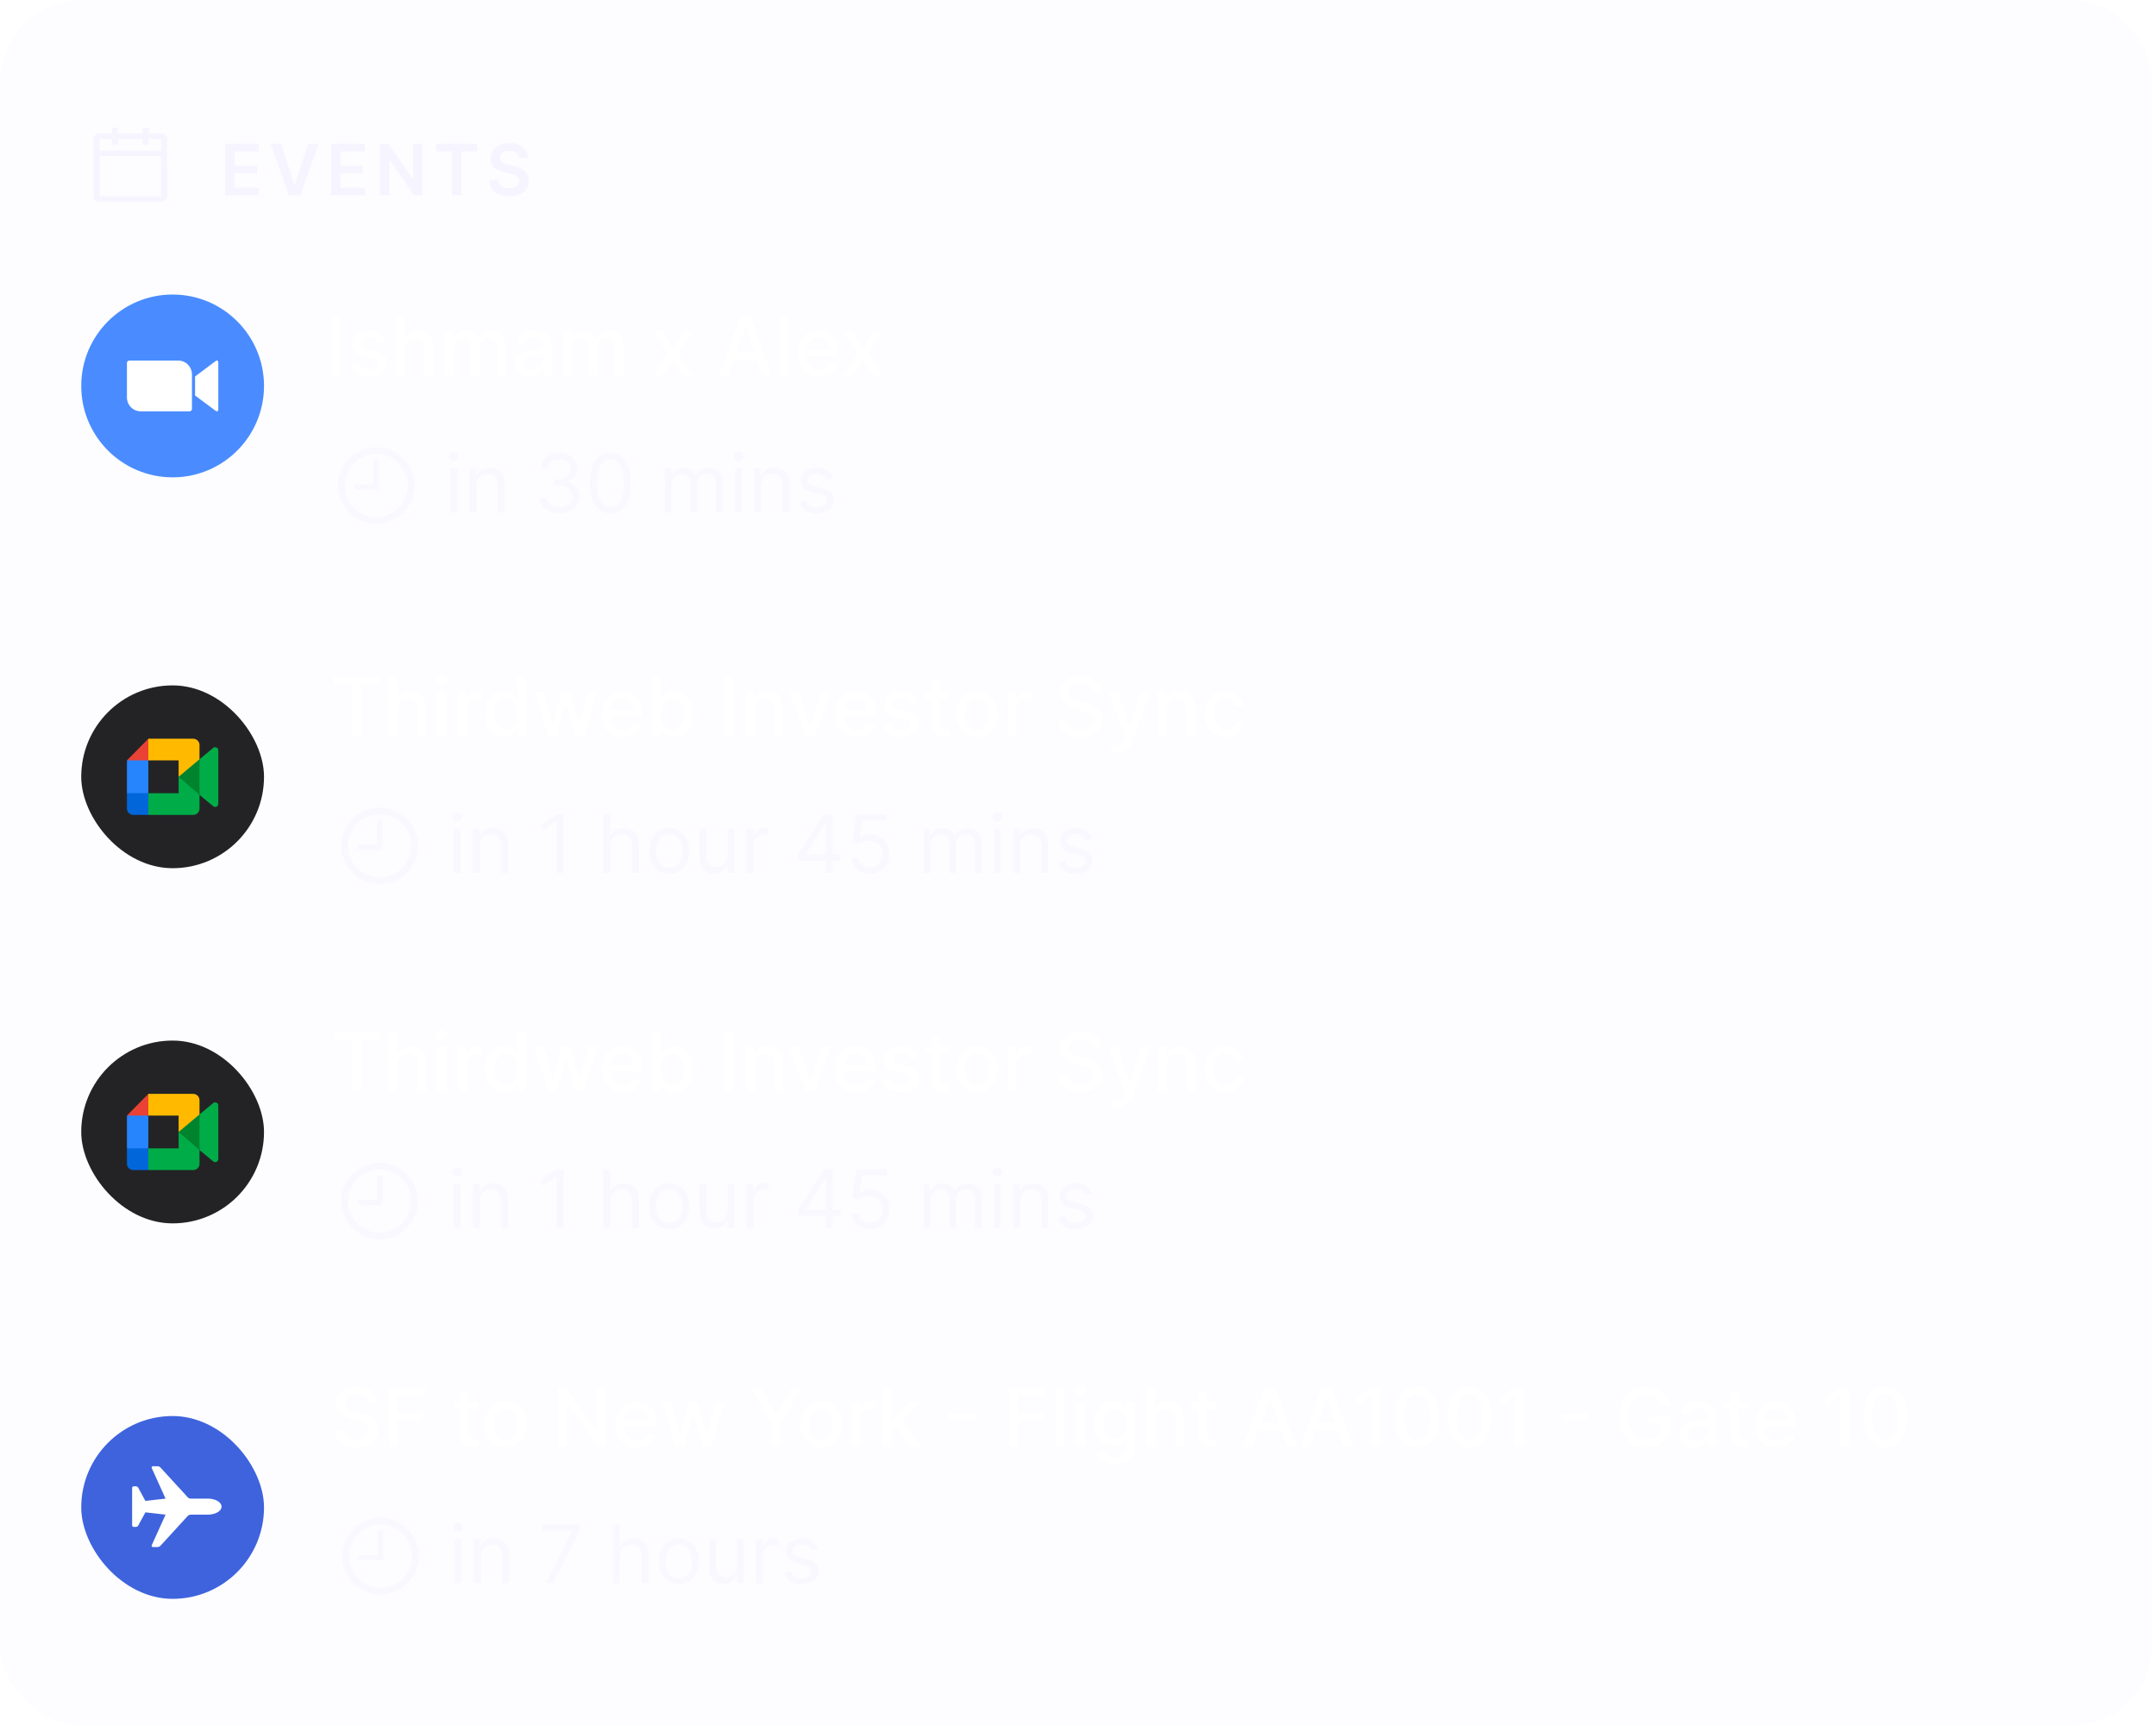 <svg xmlns="http://www.w3.org/2000/svg" width="426" height="341" fill="none"><rect width="425.349" height="340.9" fill="#EAEAFE" fill-opacity=".113" rx="16.051"/><path fill="#F0EEFF" fill-opacity=".477" d="M31.817 26.334h-2.425v-1.129h-1.213v1.129h-4.851v-1.129h-1.213v1.129h-2.426c-.667 0-1.212.508-1.212 1.128v11.286c0 .62.545 1.129 1.212 1.129h12.128c.667 0 1.213-.508 1.213-1.129V27.462c0-.62-.546-1.128-1.213-1.128zm0 12.414H19.69v-7.9h12.128v7.9zm0-9.029H19.69v-2.257h2.426v1.129h1.213v-1.129h4.851v1.129h1.213v-1.129h2.425v2.257zm12.671 8.886V28.391h6.644v1.55h-4.793v2.774h4.449v1.55h-4.45v2.789h4.834v1.551h-6.684zM55.51 28.391l2.658 8.04h.105l2.653-8.04h2.035L59.36 38.605h-2.285L53.48 28.391h2.03zm9.92 10.214V28.391h6.643v1.55H67.28v2.774h4.449v1.55h-4.45v2.789h4.834v1.551H65.43zm18.048-10.214v10.214h-1.646l-4.813-6.957h-.085v6.957h-1.85V28.391h1.656l4.808 6.962h.09v-6.962h1.84zm2.69 1.55v-1.55h8.15v1.55h-3.157v8.664h-1.835v-8.663h-3.157zm16.396 1.258a1.363 1.363 0 0 0-.589-1.018c-.342-.242-.788-.364-1.336-.364-.386 0-.717.058-.993.175a1.47 1.47 0 0 0-.633.473c-.147.2-.221.428-.225.684 0 .213.049.397.145.553.1.157.234.29.404.4.17.106.357.196.563.269.207.073.414.134.624.184l.957.24a6.6 6.6 0 0 1 1.113.364c.359.153.68.346.962.578.286.233.512.514.679.843.166.33.249.715.249 1.157 0 .599-.153 1.126-.459 1.581-.306.452-.748.806-1.327 1.063-.575.252-1.271.379-2.089.379-.795 0-1.485-.123-2.07-.37-.582-.245-1.038-.605-1.367-1.077-.325-.472-.502-1.047-.528-1.725h1.82c.027.355.136.651.33.887.192.236.443.413.752.529.313.116.662.175 1.048.175.402 0 .754-.06 1.057-.18.306-.123.545-.293.718-.509.173-.22.261-.475.265-.768a.98.98 0 0 0-.235-.658 1.717 1.717 0 0 0-.643-.439 6.21 6.21 0 0 0-.958-.32l-1.162-.298c-.841-.216-1.506-.544-1.995-.983-.485-.442-.728-1.029-.728-1.76 0-.602.163-1.13.489-1.581.329-.453.776-.803 1.341-1.053.566-.252 1.206-.379 1.921-.379.724 0 1.359.127 1.905.38.548.248.979.596 1.291 1.041.313.443.474.951.484 1.527h-1.78z"/><g clip-path="url(#a)"><path fill="#4A8CFF" d="M34.108 94.3c9.973 0 18.057-8.085 18.057-18.058 0-9.973-8.084-18.057-18.057-18.057-9.973 0-18.057 8.084-18.057 18.057 0 9.973 8.084 18.057 18.057 18.057z"/><path fill="#fff" d="M25.08 71.732v6.77c.003.733.29 1.436.8 1.953.51.517 1.198.805 1.916.803h9.639c.13 0 .256-.052.348-.146a.51.51 0 0 0 .146-.355v-6.769a2.803 2.803 0 0 0-.8-1.954 2.674 2.674 0 0 0-1.916-.802h-9.636a.484.484 0 0 0-.35.144.505.505 0 0 0-.148.356zm13.463 2.64 3.98-2.976c.345-.293.613-.22.613.311v9.075c0 .604-.327.53-.613.31l-3.98-2.969v-3.75z"/></g><path fill="#fff" d="M67.247 62.545v11.673h-1.76V62.545h1.76zm8.99 5.055-1.546.274a1.83 1.83 0 0 0-.307-.564 1.524 1.524 0 0 0-.559-.44c-.236-.113-.53-.17-.883-.17-.483 0-.886.108-1.209.325-.323.212-.484.488-.484.826a.87.87 0 0 0 .325.707c.216.179.566.325 1.048.439l1.391.32c.806.185 1.406.472 1.801.86.396.387.593.89.593 1.51 0 .525-.152.992-.456 1.402-.3.407-.72.726-1.26.958-.535.232-1.157.348-1.863.348-.98 0-1.78-.21-2.4-.627-.62-.422-1-1.02-1.14-1.796l1.647-.25c.103.429.314.754.633.974.32.217.735.325 1.248.325.559 0 1.005-.116 1.34-.348.334-.235.501-.522.501-.86a.894.894 0 0 0-.308-.69c-.201-.186-.51-.327-.929-.422l-1.482-.325c-.817-.186-1.42-.482-1.812-.889-.388-.406-.582-.921-.582-1.545 0-.516.145-.968.434-1.356.288-.388.687-.69 1.197-.906.509-.22 1.092-.331 1.75-.331.946 0 1.69.205 2.234.616.543.406.902.951 1.077 1.635zm3.748 1.42v5.198h-1.704V62.545h1.681v4.343h.109c.205-.471.518-.846.94-1.123.422-.277.973-.416 1.653-.416.6 0 1.125.123 1.573.37.453.248.802.616 1.05 1.106.25.487.375 1.095.375 1.824v5.569h-1.704v-5.364c0-.642-.165-1.14-.496-1.493-.33-.357-.79-.536-1.38-.536-.402 0-.763.086-1.082.257-.316.17-.564.422-.747.752-.178.327-.268.722-.268 1.186zm7.951 5.198v-8.755h1.636v1.425h.109c.182-.483.48-.859.895-1.129.414-.273.91-.41 1.487-.41.585 0 1.076.137 1.47.41.4.274.694.65.884 1.129h.091c.21-.467.542-.84.998-1.117.456-.281 1-.422 1.63-.422.794 0 1.442.249 1.944.747.505.498.758 1.248.758 2.251v5.871h-1.704v-5.711c0-.593-.162-1.023-.485-1.288a1.763 1.763 0 0 0-1.157-.4c-.555 0-.986.172-1.294.513-.308.339-.461.774-.461 1.306v5.58h-1.7v-5.82c0-.475-.147-.856-.444-1.145-.296-.289-.682-.433-1.157-.433-.323 0-.621.085-.895.256-.27.167-.488.4-.655.701-.163.3-.245.648-.245 1.043v5.398h-1.705zm16.734.194a3.577 3.577 0 0 1-1.505-.308 2.542 2.542 0 0 1-1.066-.906c-.258-.395-.387-.88-.387-1.454 0-.494.095-.9.285-1.22a2.11 2.11 0 0 1 .769-.758 4.019 4.019 0 0 1 1.083-.421 10.69 10.69 0 0 1 1.22-.217l1.277-.148c.327-.042.564-.109.712-.2.148-.09.223-.24.223-.444v-.04c0-.498-.141-.884-.422-1.157-.278-.274-.692-.41-1.243-.41-.574 0-1.026.127-1.356.381-.327.251-.553.53-.679.838l-1.601-.365c.19-.532.467-.961.832-1.288.368-.33.792-.57 1.271-.718a4.96 4.96 0 0 1 1.51-.228c.35 0 .72.042 1.112.125.395.08.764.228 1.106.445.345.217.629.526.849.93.22.398.331.917.331 1.555v5.814h-1.665v-1.197h-.068a2.43 2.43 0 0 1-.496.65c-.221.213-.504.39-.849.53-.346.14-.76.21-1.243.21zm.37-1.368c.472 0 .874-.093 1.209-.28a1.95 1.95 0 0 0 .769-.729 1.89 1.89 0 0 0 .268-.975v-1.128c-.061.06-.178.117-.353.17a5.36 5.36 0 0 1-.587.132 71.67 71.67 0 0 1-.644.097c-.209.026-.384.05-.525.068-.33.042-.632.112-.906.211a1.56 1.56 0 0 0-.65.427c-.159.183-.239.426-.239.73 0 .422.156.741.467.958.312.212.709.319 1.191.319zm6.221 1.174v-8.755h1.635v1.425h.109c.182-.483.48-.859.895-1.129.414-.273.91-.41 1.487-.41.585 0 1.076.137 1.471.41.399.274.693.65.883 1.129h.091c.209-.467.542-.84.998-1.117.456-.281.999-.422 1.63-.422.794 0 1.442.249 1.944.747.505.498.758 1.248.758 2.251v5.871h-1.704v-5.711c0-.593-.162-1.023-.485-1.288a1.763 1.763 0 0 0-1.157-.4c-.555 0-.986.172-1.294.513-.308.339-.462.774-.462 1.306v5.58h-1.698v-5.82c0-.475-.148-.856-.445-1.145-.296-.289-.682-.433-1.157-.433-.323 0-.621.085-.895.256-.269.167-.488.4-.655.701a2.14 2.14 0 0 0-.245 1.043v5.398h-1.704zm19.778-8.755 1.932 3.409 1.95-3.409h1.864l-2.731 4.378 2.753 4.377h-1.863l-1.973-3.272-1.966 3.272h-1.87l2.725-4.377-2.69-4.378h1.869zm12.866 8.755h-1.869l4.2-11.673h2.035l4.201 11.673h-1.869l-3.301-9.553h-.091l-3.306 9.553zm.314-4.571h6.064v1.482h-6.064v-1.482zm11.506-7.102v11.673h-1.704V62.545h1.704zm6.066 11.85c-.862 0-1.605-.185-2.228-.553a3.753 3.753 0 0 1-1.437-1.568c-.334-.676-.501-1.468-.501-2.377 0-.896.167-1.687.501-2.37a3.903 3.903 0 0 1 1.414-1.602c.608-.384 1.319-.576 2.132-.576.494 0 .973.082 1.436.245.464.163.88.42 1.248.77.369.35.66.803.873 1.362.212.555.319 1.23.319 2.023v.605h-6.96v-1.277h5.29a2.52 2.52 0 0 0-.274-1.192 2.068 2.068 0 0 0-.769-.826c-.327-.201-.711-.302-1.152-.302-.479 0-.897.118-1.254.353a2.376 2.376 0 0 0-.821.912c-.19.373-.285.777-.285 1.214v.998c0 .585.103 1.083.308 1.493.209.41.5.724.872.94.373.213.808.32 1.306.32.323 0 .617-.046.883-.137a1.822 1.822 0 0 0 1.134-1.111l1.613.29a2.923 2.923 0 0 1-.695 1.249 3.377 3.377 0 0 1-1.248.826c-.498.194-1.066.29-1.705.29zm6.789-8.932 1.932 3.409 1.95-3.409h1.864l-2.731 4.378 2.753 4.377h-1.864l-1.972-3.272-1.966 3.272h-1.87l2.725-4.377-2.691-4.378h1.87z"/><path fill="#F7F5FF" fill-opacity=".615" d="M74.353 103.478c-4.14 0-7.57-3.43-7.57-7.57 0-4.141 3.43-7.57 7.562-7.57 4.14 0 7.578 3.429 7.578 7.57 0 4.14-3.43 7.57-7.57 7.57zm0-1.336a6.212 6.212 0 0 0 6.234-6.234 6.218 6.218 0 0 0-6.242-6.235c-3.453 0-6.21 2.773-6.21 6.234a6.204 6.204 0 0 0 6.218 6.235zm-3.82-5.399a.53.53 0 0 1-.54-.539c0-.296.235-.53.54-.53h3.281v-4.407c0-.297.234-.531.531-.531.305 0 .547.234.547.53v4.938c0 .305-.242.54-.547.54h-3.812zm18.454 4.5v-8.727h1.34v8.727h-1.34zm.681-10.181a.953.953 0 0 1-.676-.267.858.858 0 0 1-.278-.642c0-.25.093-.465.278-.643a.953.953 0 0 1 .676-.267c.262 0 .485.09.67.267a.85.85 0 0 1 .285.642.85.85 0 0 1-.284.642.934.934 0 0 1-.67.268zm4.456 4.931v5.25h-1.34v-8.727h1.295v1.364h.114c.204-.443.515-.8.931-1.068.417-.273.955-.41 1.614-.41.59 0 1.108.122 1.551.364a2.45 2.45 0 0 1 1.034 1.091c.246.485.37 1.099.37 1.841v5.545h-1.341v-5.454c0-.686-.178-1.22-.535-1.602-.355-.387-.844-.58-1.465-.58-.428 0-.811.093-1.148.278a1.992 1.992 0 0 0-.79.813c-.193.356-.29.788-.29 1.295zm16.428 5.409c-.75 0-1.419-.128-2.006-.386-.583-.257-1.047-.615-1.392-1.074a2.892 2.892 0 0 1-.557-1.608h1.432c.03.375.159.7.387.972.227.269.524.477.892.625.367.148.774.221 1.221.221.5 0 .943-.087 1.33-.26.386-.175.689-.417.909-.728.219-.31.329-.67.329-1.08 0-.428-.106-.805-.318-1.13-.212-.33-.523-.587-.932-.773-.409-.186-.909-.278-1.5-.278h-.931v-1.25h.931c.462 0 .868-.084 1.216-.25a1.887 1.887 0 0 0 1.125-1.773 1.97 1.97 0 0 0-.261-1.029 1.788 1.788 0 0 0-.739-.681c-.314-.163-.685-.245-1.113-.245-.402 0-.781.074-1.137.222-.352.144-.64.354-.863.63a1.64 1.64 0 0 0-.364.99h-1.364c.023-.61.207-1.145.551-1.603a3.472 3.472 0 0 1 1.353-1.08 4.366 4.366 0 0 1 1.846-.386c.72 0 1.337.146 1.853.438.515.287.911.668 1.187 1.142.277.473.415.984.415 1.534 0 .655-.172 1.214-.517 1.676-.341.462-.805.782-1.392.96v.09c.735.122 1.309.435 1.721.938.413.5.62 1.12.62 1.858 0 .633-.173 1.201-.517 1.705-.341.5-.807.894-1.398 1.182-.591.288-1.263.431-2.017.431zm10.051 0c-.856 0-1.585-.232-2.187-.698-.603-.47-1.063-1.15-1.381-2.04-.318-.894-.477-1.974-.477-3.239 0-1.257.159-2.331.477-3.221.322-.894.784-1.576 1.386-2.046.606-.473 1.334-.71 2.182-.71.849 0 1.574.237 2.176.71.606.47 1.068 1.152 1.387 2.046.321.89.482 1.964.482 3.221 0 1.265-.159 2.345-.477 3.239-.318.89-.778 1.57-1.38 2.04-.603.466-1.332.698-2.188.698zm0-1.25c.849 0 1.508-.409 1.977-1.227.47-.818.705-1.985.705-3.5 0-1.007-.108-1.865-.324-2.574-.212-.708-.519-1.248-.92-1.619a2.033 2.033 0 0 0-1.438-.557c-.841 0-1.498.415-1.972 1.245-.473.825-.71 1.994-.71 3.505 0 1.008.106 1.864.318 2.568.213.705.517 1.24.915 1.608a2.07 2.07 0 0 0 1.449.551zm10.727 1.091v-8.727h1.296v1.364h.113c.182-.466.476-.828.881-1.085.405-.262.892-.392 1.46-.392.576 0 1.055.13 1.438.391.386.258.687.62.903 1.086h.091a2.544 2.544 0 0 1 1.006-1.074c.447-.269.983-.403 1.608-.403.78 0 1.418.244 1.915.732.496.485.744 1.241.744 2.267v5.841h-1.341v-5.84c0-.644-.176-1.105-.528-1.381a1.96 1.96 0 0 0-1.245-.415c-.613 0-1.089.186-1.426.557-.337.367-.506.833-.506 1.398v5.681h-1.363v-5.977c0-.496-.161-.896-.483-1.199-.322-.306-.737-.46-1.245-.46-.348 0-.674.093-.977.278a2.106 2.106 0 0 0-.727.773 2.28 2.28 0 0 0-.273 1.13v5.455h-1.341zm13.907 0v-8.727h1.34v8.727h-1.34zm.681-10.181a.954.954 0 0 1-.676-.267.86.86 0 0 1-.278-.642.86.86 0 0 1 .278-.643.954.954 0 0 1 .676-.267c.262 0 .485.09.671.267a.851.851 0 0 1 .284.642.85.85 0 0 1-.284.642.934.934 0 0 1-.671.268zm4.456 4.931v5.25h-1.341v-8.727h1.296v1.364h.114c.204-.443.515-.8.931-1.068.417-.273.955-.41 1.614-.41.591 0 1.108.122 1.551.364a2.45 2.45 0 0 1 1.034 1.091c.246.485.37 1.099.37 1.841v5.545h-1.341v-5.454c0-.686-.178-1.22-.534-1.602-.357-.387-.845-.58-1.466-.58a2.34 2.34 0 0 0-1.148.278 1.993 1.993 0 0 0-.79.813c-.193.356-.29.788-.29 1.295zm14.201-1.522-1.205.34a2.235 2.235 0 0 0-.335-.585 1.628 1.628 0 0 0-.591-.477c-.25-.125-.57-.187-.96-.187-.534 0-.979.123-1.336.369-.352.242-.528.551-.528.926 0 .333.121.597.364.79.242.193.621.354 1.136.483l1.296.318c.78.19 1.361.48 1.744.87.382.386.574.884.574 1.494 0 .5-.144.947-.432 1.34-.284.394-.682.705-1.193.932-.512.228-1.106.341-1.784.341-.891 0-1.627-.193-2.211-.579-.583-.387-.952-.951-1.108-1.694l1.273-.318c.121.47.351.822.688 1.057.341.235.786.352 1.335.352.625 0 1.121-.132 1.489-.397.371-.27.556-.591.556-.966 0-.303-.106-.557-.318-.762-.212-.208-.538-.363-.977-.465l-1.455-.341c-.799-.19-1.386-.483-1.761-.881-.371-.402-.557-.903-.557-1.506 0-.492.138-.928.415-1.307.28-.378.661-.676 1.142-.892.485-.216 1.034-.323 1.648-.323.863 0 1.541.189 2.034.568a3.07 3.07 0 0 1 1.057 1.5z"/><rect width="36.114" height="36.114" x="16.051" y="135.399" fill="#232326" rx="18.057"/><g clip-path="url(#b)"><path fill="#00832D" d="m35.294 153.456 1.76 2.038 2.366 1.532.413-3.557-.413-3.478-2.412 1.346-1.715 2.119z"/><path fill="#0066DA" d="M25.08 156.696v3.03c0 .693.554 1.254 1.238 1.254h2.992l.619-2.29-.62-1.994-2.053-.627-2.176.627z"/><path fill="#E94235" d="m29.31 145.933-4.23 4.284 2.177.627 2.053-.627.608-1.966-.608-2.318z"/><path fill="#2684FC" d="M29.31 150.217h-4.23v6.479h4.23v-6.479z"/><path fill="#00AC47" d="m42.124 147.747-2.704 2.245v7.034l2.716 2.255a.619.619 0 0 0 1-.495v-10.554a.62.62 0 0 0-1.012-.485zm-6.83 5.71v3.239H29.31v4.284h8.872c.684 0 1.238-.561 1.238-1.254v-2.7l-4.126-3.569z"/><path fill="#FFBA00" d="M38.182 145.933H29.31v4.284h5.984v3.239l4.127-3.463v-2.806c0-.693-.555-1.254-1.239-1.254z"/></g><path fill="#fff" d="M65.913 135.256v-1.516h9.035v1.516h-3.643v10.157H69.55v-10.157h-3.637zm12.599 4.959v5.198h-1.705V133.74h1.682v4.343h.108a2.52 2.52 0 0 1 .94-1.123c.422-.277.973-.416 1.653-.416.6 0 1.125.124 1.574.371.452.247.801.615 1.048 1.106.251.486.377 1.094.377 1.824v5.568h-1.705v-5.363c0-.642-.165-1.14-.495-1.494-.331-.357-.79-.535-1.38-.535-.403 0-.764.085-1.083.256a1.852 1.852 0 0 0-.747.752c-.178.327-.267.722-.267 1.186zm7.95 5.198v-8.755h1.705v8.755h-1.704zm.862-10.106c-.297 0-.551-.098-.764-.296a.963.963 0 0 1-.314-.718.95.95 0 0 1 .314-.718 1.07 1.07 0 0 1 .764-.302c.296 0 .549.1.758.302a.946.946 0 0 1 .319.718.955.955 0 0 1-.32.718 1.061 1.061 0 0 1-.757.296zm3.136 10.106v-8.755h1.647v1.391h.091c.16-.471.441-.842.844-1.111a2.412 2.412 0 0 1 1.38-.411 6.921 6.921 0 0 1 .723.04v1.63a2.932 2.932 0 0 0-.365-.062 3.43 3.43 0 0 0-.524-.04 2.22 2.22 0 0 0-1.077.256 1.905 1.905 0 0 0-1.015 1.716v5.346H90.46zm9.124.171c-.707 0-1.338-.18-1.892-.541-.551-.365-.984-.884-1.3-1.556-.311-.677-.467-1.488-.467-2.434 0-.946.157-1.756.473-2.428.319-.673.756-1.188 1.31-1.545a3.41 3.41 0 0 1 1.887-.536c.544 0 .981.091 1.311.274.335.178.593.387.776.627.186.239.33.45.433.633h.102v-4.338h1.705v11.673h-1.665v-1.362h-.142a4.52 4.52 0 0 1-.445.638c-.19.24-.452.449-.786.627-.335.179-.768.268-1.3.268zm.376-1.453c.49 0 .905-.129 1.243-.388.342-.262.6-.625.775-1.088.179-.464.268-1.004.268-1.619 0-.608-.088-1.14-.262-1.596-.175-.456-.432-.811-.77-1.066s-.756-.382-1.254-.382c-.513 0-.94.133-1.282.399-.342.266-.6.629-.775 1.089-.171.46-.257.978-.257 1.556 0 .585.088 1.111.262 1.579.175.467.433.838.775 1.111.346.27.772.405 1.277.405zm8.292 1.282-2.576-8.755h1.761l1.716 6.43h.085l1.722-6.43h1.761l1.71 6.401h.085l1.705-6.401h1.761l-2.571 8.755h-1.738l-1.779-6.321h-.131l-1.778 6.321h-1.733zm14.854.177c-.863 0-1.605-.184-2.229-.553a3.75 3.75 0 0 1-1.436-1.567c-.334-.677-.502-1.469-.502-2.377 0-.897.168-1.687.502-2.371a3.89 3.89 0 0 1 1.414-1.602c.608-.384 1.318-.576 2.131-.576.494 0 .973.082 1.437.245.463.164.879.42 1.248.77.369.349.659.804.872 1.362.213.555.319 1.229.319 2.024v.604h-6.959v-1.277h5.289a2.52 2.52 0 0 0-.273-1.191 2.074 2.074 0 0 0-.77-.827c-.327-.201-.71-.302-1.151-.302-.479 0-.897.118-1.254.354a2.358 2.358 0 0 0-.821.912c-.19.372-.285.777-.285 1.214v.997c0 .585.103 1.083.308 1.493.209.411.499.724.872.941.372.213.807.319 1.305.319.323 0 .618-.045.884-.137a1.9 1.9 0 0 0 .689-.421c.194-.187.342-.417.445-.69l1.613.291a2.92 2.92 0 0 1-.695 1.248 3.37 3.37 0 0 1-1.249.826c-.497.194-1.066.291-1.704.291zm5.784-.177V133.74h1.704v4.338h.103c.099-.183.241-.394.427-.633a2.41 2.41 0 0 1 .776-.627c.33-.183.767-.274 1.311-.274.706 0 1.337.179 1.892.536.555.357.99.872 1.305 1.545.319.672.479 1.482.479 2.428s-.158 1.757-.473 2.434c-.316.672-.749 1.191-1.3 1.556-.551.361-1.18.541-1.886.541-.532 0-.967-.089-1.306-.268a2.456 2.456 0 0 1-.786-.627 4.679 4.679 0 0 1-.439-.638h-.143v1.362h-1.664zm1.67-4.377c0 .615.089 1.155.268 1.619.179.463.437.826.775 1.088.338.259.753.388 1.243.388.509 0 .935-.135 1.277-.405.342-.273.6-.644.775-1.111.178-.468.268-.994.268-1.579 0-.578-.088-1.096-.263-1.556-.171-.46-.429-.823-.775-1.089-.342-.266-.769-.399-1.282-.399-.494 0-.912.127-1.254.382-.338.255-.595.61-.77 1.066-.175.456-.262.988-.262 1.596zm14.387-7.296v11.673h-1.762V133.74h1.762zm4.132 6.475v5.198h-1.704v-8.755h1.636v1.425h.108c.201-.463.517-.836.946-1.117.433-.281.979-.422 1.636-.422.597 0 1.119.126 1.567.376.449.247.797.616 1.044 1.106.247.49.37 1.097.37 1.819v5.568h-1.704v-5.363c0-.635-.166-1.131-.496-1.488-.331-.361-.785-.541-1.362-.541-.396 0-.747.085-1.055.256a1.85 1.85 0 0 0-.724.752c-.175.327-.262.722-.262 1.186zm15.065-3.557-3.175 8.755h-1.824l-3.18-8.755h1.829l2.217 6.738h.092l2.211-6.738h1.83zm5.077 8.932c-.863 0-1.605-.184-2.229-.553a3.75 3.75 0 0 1-1.436-1.567c-.334-.677-.502-1.469-.502-2.377 0-.897.168-1.687.502-2.371a3.89 3.89 0 0 1 1.414-1.602c.608-.384 1.318-.576 2.131-.576.494 0 .973.082 1.437.245.463.164.879.42 1.248.77.369.349.659.804.872 1.362.213.555.319 1.229.319 2.024v.604h-6.959v-1.277h5.289a2.52 2.52 0 0 0-.273-1.191 2.074 2.074 0 0 0-.77-.827c-.327-.201-.71-.302-1.151-.302-.479 0-.897.118-1.254.354a2.358 2.358 0 0 0-.821.912c-.19.372-.285.777-.285 1.214v.997c0 .585.103 1.083.308 1.493.209.411.499.724.872.941.372.213.807.319 1.305.319.323 0 .618-.045.884-.137a1.9 1.9 0 0 0 .689-.421c.194-.187.342-.417.445-.69l1.613.291a2.92 2.92 0 0 1-.695 1.248 3.37 3.37 0 0 1-1.249.826c-.497.194-1.066.291-1.704.291zm12.208-6.794-1.545.273a1.82 1.82 0 0 0-.308-.564 1.515 1.515 0 0 0-.558-.439c-.236-.114-.53-.171-.884-.171-.482 0-.885.108-1.208.325-.323.213-.485.488-.485.827 0 .292.109.528.325.706.217.179.566.325 1.049.439l1.391.319c.805.187 1.406.474 1.801.861.395.388.593.891.593 1.511 0 .524-.152.991-.456 1.402-.3.406-.72.726-1.26.957-.536.232-1.157.348-1.864.348-.98 0-1.78-.209-2.399-.627-.62-.422-1-1.02-1.14-1.795l1.647-.251c.102.429.313.754.633.974.319.217.735.325 1.248.325.558 0 1.005-.116 1.339-.347.335-.236.502-.523.502-.861a.895.895 0 0 0-.308-.69c-.201-.186-.511-.327-.929-.422l-1.482-.324c-.817-.187-1.421-.483-1.813-.89-.387-.406-.581-.921-.581-1.544 0-.517.145-.969.433-1.357.289-.387.688-.69 1.197-.906.509-.221 1.093-.331 1.75-.331.946 0 1.691.205 2.235.616.543.406.902.952 1.077 1.636zm6.131-2.138v1.368h-4.782v-1.368h4.782zm-3.499-2.097h1.704v8.282c0 .33.049.579.148.746a.773.773 0 0 0 .382.337c.16.057.333.085.519.085.137 0 .256-.009.359-.028l.239-.046.308 1.408a2.855 2.855 0 0 1-.422.114c-.182.042-.41.065-.684.068a3 3 0 0 1-1.254-.239 2.153 2.153 0 0 1-.94-.775c-.24-.35-.359-.789-.359-1.317v-8.635zm8.978 11.029c-.82 0-1.537-.188-2.148-.564a3.804 3.804 0 0 1-1.425-1.579c-.339-.677-.508-1.467-.508-2.371 0-.908.169-1.703.508-2.383a3.793 3.793 0 0 1 1.425-1.584c.611-.377 1.328-.565 2.148-.565.821 0 1.538.188 2.149.565a3.793 3.793 0 0 1 1.425 1.584c.338.68.508 1.475.508 2.383 0 .904-.17 1.694-.508 2.371a3.804 3.804 0 0 1-1.425 1.579c-.611.376-1.328.564-2.149.564zm.006-1.431c.532 0 .973-.14 1.323-.421.349-.282.608-.656.775-1.123.171-.468.256-.983.256-1.545 0-.559-.085-1.072-.256-1.539a2.51 2.51 0 0 0-.775-1.134c-.35-.285-.791-.428-1.323-.428-.536 0-.98.143-1.334.428-.349.285-.61.663-.781 1.134-.167.467-.25.98-.25 1.539 0 .562.083 1.077.25 1.545.171.467.432.841.781 1.123.354.281.798.421 1.334.421zm5.978 1.254v-8.755h1.647v1.391h.091c.16-.471.441-.842.844-1.111a2.411 2.411 0 0 1 1.379-.411 6.948 6.948 0 0 1 .724.04v1.63a2.916 2.916 0 0 0-.365-.062 3.415 3.415 0 0 0-.524-.04 2.22 2.22 0 0 0-1.077.256 1.9 1.9 0 0 0-.741.701 1.894 1.894 0 0 0-.274 1.015v5.346h-1.704zm16.912-8.607a1.664 1.664 0 0 0-.753-1.253c-.441-.301-.995-.451-1.664-.451-.479 0-.893.076-1.243.228a1.918 1.918 0 0 0-.815.616c-.19.258-.285.553-.285.883 0 .278.065.517.194.718.133.202.306.371.519.508.216.133.448.245.695.336.247.087.484.16.712.217l1.14.296c.373.091.755.215 1.146.371.392.155.754.361 1.089.615.334.255.604.57.809.946.209.377.314.827.314 1.351 0 .661-.171 1.248-.513 1.761-.339.513-.831.918-1.477 1.215-.642.296-1.419.444-2.331.444-.874 0-1.63-.139-2.268-.416-.639-.277-1.138-.671-1.499-1.18-.361-.513-.561-1.121-.599-1.824h1.767c.034.422.171.773.41 1.055.244.277.553.484.929.621.38.133.797.199 1.249.199.498 0 .94-.077 1.328-.233.391-.16.699-.38.923-.661a1.57 1.57 0 0 0 .337-.998c0-.346-.099-.629-.297-.849a2.181 2.181 0 0 0-.792-.547 7.666 7.666 0 0 0-1.123-.382l-1.379-.376c-.935-.255-1.676-.629-2.223-1.123-.544-.494-.815-1.148-.815-1.961 0-.673.182-1.26.547-1.761.365-.502.859-.891 1.482-1.169.623-.281 1.326-.422 2.109-.422.79 0 1.487.139 2.092.416.607.278 1.086.66 1.436 1.146.349.483.532 1.038.547 1.664h-1.698zm4.903 11.89c-.255 0-.487-.02-.696-.062a2.16 2.16 0 0 1-.467-.126l.41-1.396c.312.083.589.12.833.108a.994.994 0 0 0 .644-.273c.19-.171.357-.451.501-.838l.211-.582-3.203-8.869h1.824l2.217 6.795h.091l2.218-6.795h1.829l-3.608 9.924a3.97 3.97 0 0 1-.638 1.157 2.485 2.485 0 0 1-.924.718c-.357.16-.771.239-1.242.239zm9.718-8.481v5.198h-1.704v-8.755h1.636v1.425h.108c.201-.463.517-.836.946-1.117.433-.281.979-.422 1.636-.422.597 0 1.119.126 1.568.376a2.52 2.52 0 0 1 1.043 1.106c.247.49.37 1.097.37 1.819v5.568h-1.704v-5.363c0-.635-.165-1.131-.496-1.488-.331-.361-.785-.541-1.362-.541-.395 0-.747.085-1.055.256a1.85 1.85 0 0 0-.724.752c-.174.327-.262.722-.262 1.186zm11.577 5.375c-.848 0-1.577-.192-2.189-.576a3.808 3.808 0 0 1-1.402-1.601c-.327-.681-.49-1.46-.49-2.337 0-.889.167-1.674.501-2.354a3.85 3.85 0 0 1 1.414-1.602c.608-.384 1.324-.576 2.149-.576.665 0 1.257.124 1.778.371.52.243.94.585 1.26 1.026a3.1 3.1 0 0 1 .575 1.544h-1.658a2 2 0 0 0-.627-1.06c-.323-.296-.757-.444-1.3-.444-.475 0-.891.125-1.248.376-.354.247-.629.6-.827 1.06-.197.456-.296.996-.296 1.619 0 .638.097 1.189.291 1.653.193.463.467.822.82 1.077.358.255.777.382 1.26.382.323 0 .616-.059.878-.177a1.79 1.79 0 0 0 .667-.518 1.97 1.97 0 0 0 .382-.81h1.658a3.22 3.22 0 0 1-.553 1.516 3.17 3.17 0 0 1-1.236 1.049c-.513.255-1.116.382-1.807.382z"/><path fill="#F7F5FF" fill-opacity=".615" d="M75.015 174.673c-4.14 0-7.57-3.43-7.57-7.57 0-4.141 3.43-7.571 7.562-7.571 4.14 0 7.578 3.43 7.578 7.571 0 4.14-3.43 7.57-7.57 7.57zm0-1.336a6.211 6.211 0 0 0 6.234-6.234 6.219 6.219 0 0 0-6.242-6.235c-3.453 0-6.21 2.774-6.21 6.235a6.203 6.203 0 0 0 6.218 6.234zm-3.82-5.398a.53.53 0 0 1-.54-.539.53.53 0 0 1 .54-.532h3.281v-4.406c0-.297.234-.531.531-.531.305 0 .547.234.547.531v4.938a.537.537 0 0 1-.547.539h-3.812zm18.454 4.5v-8.728h1.34v8.728h-1.34zm.681-10.182a.954.954 0 0 1-.676-.267.858.858 0 0 1-.278-.642.86.86 0 0 1 .278-.642.954.954 0 0 1 .676-.267.93.93 0 0 1 .67.267.85.85 0 0 1 .285.642.85.85 0 0 1-.284.642.934.934 0 0 1-.67.267zm4.456 4.932v5.25h-1.34v-8.728h1.295v1.364h.114c.204-.443.515-.799.931-1.068.417-.273.955-.409 1.614-.409.59 0 1.108.121 1.551.363.443.239.788.603 1.034 1.091.246.485.37 1.099.37 1.841v5.546h-1.341v-5.455c0-.685-.178-1.22-.534-1.602-.357-.386-.845-.58-1.466-.58-.428 0-.811.093-1.148.279a1.987 1.987 0 0 0-.79.812c-.193.356-.29.788-.29 1.296zm16.587-6.387v11.637h-1.409V162.28h-.068l-2.841 1.886v-1.432l2.909-1.932h1.409zm9.21 6.387v5.25h-1.341v-11.637h1.341v4.273h.114c.204-.451.511-.809.92-1.074.413-.269.962-.403 1.648-.403.595 0 1.116.119 1.563.358.446.235.793.596 1.039 1.085.25.485.375 1.102.375 1.852v5.546h-1.341v-5.455c0-.693-.18-1.229-.539-1.608-.356-.382-.851-.574-1.483-.574-.44 0-.834.093-1.182.279a2.023 2.023 0 0 0-.818.812c-.197.356-.296.788-.296 1.296zm11.658 5.432c-.788 0-1.479-.188-2.074-.563-.591-.375-1.053-.9-1.386-1.574-.33-.674-.495-1.462-.495-2.363 0-.91.165-1.703.495-2.381.333-.678.795-1.205 1.386-1.58.595-.375 1.286-.562 2.074-.562.788 0 1.477.187 2.068.562.595.375 1.057.902 1.386 1.58.334.678.5 1.471.5 2.381 0 .901-.166 1.689-.5 2.363a3.764 3.764 0 0 1-1.386 1.574c-.591.375-1.28.563-2.068.563zm0-1.205c.598 0 1.091-.153 1.477-.46.387-.307.672-.71.858-1.21.186-.5.279-1.042.279-1.625 0-.584-.093-1.127-.279-1.631a2.749 2.749 0 0 0-.858-1.222c-.386-.31-.879-.466-1.477-.466-.599 0-1.091.156-1.477.466a2.741 2.741 0 0 0-.858 1.222 4.672 4.672 0 0 0-.279 1.631c0 .583.093 1.125.279 1.625.185.5.471.903.858 1.21.386.307.878.46 1.477.46zm11.501-2.545v-5.16h1.341v8.728h-1.341v-1.478h-.091a2.847 2.847 0 0 1-.954 1.131c-.432.307-.977.46-1.637.46-.545 0-1.03-.119-1.454-.358-.424-.242-.758-.606-1-1.091-.243-.488-.364-1.104-.364-1.846v-5.546h1.341v5.455c0 .636.178 1.144.534 1.523.36.379.818.568 1.375.568.334 0 .673-.085 1.017-.256.349-.17.64-.432.875-.784.239-.352.358-.801.358-1.346zm3.797 3.568v-8.728h1.296v1.319h.091c.159-.432.446-.783.863-1.052a2.552 2.552 0 0 1 1.409-.403c.099 0 .222.002.37.006.147.004.259.009.335.017v1.363a4.44 4.44 0 0 0-.313-.051 3.126 3.126 0 0 0-.505-.039c-.425 0-.803.089-1.137.267a2.011 2.011 0 0 0-.784.727 1.963 1.963 0 0 0-.284 1.051v5.523h-1.341zm10.158-2.387v-1.159l5.113-8.091h.841v1.796h-.568l-3.863 6.113v.091h6.886v1.25h-8.409zm5.477 2.387v-11.637h1.341v11.637h-1.341zm8.698.159c-.667 0-1.267-.133-1.802-.398a3.346 3.346 0 0 1-1.284-1.091 2.966 2.966 0 0 1-.528-1.579h1.364c.053.526.291.962.715 1.306.428.341.94.512 1.535.512a2.42 2.42 0 0 0 1.272-.335c.375-.224.669-.531.881-.921a2.73 2.73 0 0 0 .324-1.335c0-.508-.112-.96-.335-1.358a2.462 2.462 0 0 0-.909-.949 2.574 2.574 0 0 0-1.324-.352 3.622 3.622 0 0 0-1.097.165 3.005 3.005 0 0 0-.926.426l-1.318-.159.704-5.728h6.046v1.25h-4.864l-.409 3.432h.068c.239-.189.538-.346.898-.471s.735-.188 1.125-.188a3.585 3.585 0 0 1 3.222 1.898c.321.587.482 1.257.482 2.011 0 .743-.166 1.405-.5 1.989a3.656 3.656 0 0 1-1.363 1.375c-.58.333-1.239.5-1.977.5zm10.62-.159v-8.728h1.296v1.364h.113c.182-.466.476-.828.881-1.085.405-.262.892-.392 1.46-.392.576 0 1.055.13 1.438.392.386.257.687.619.903 1.085h.091a2.544 2.544 0 0 1 1.006-1.074c.447-.269.983-.403 1.608-.403.78 0 1.418.244 1.915.733.496.485.744 1.24.744 2.267v5.841h-1.341v-5.841c0-.644-.176-1.104-.528-1.381a1.963 1.963 0 0 0-1.245-.415c-.613 0-1.089.186-1.426.557-.337.368-.506.834-.506 1.398v5.682h-1.363v-5.978c0-.496-.161-.895-.483-1.198-.322-.307-.737-.461-1.245-.461-.348 0-.674.093-.977.279a2.104 2.104 0 0 0-.727.772 2.281 2.281 0 0 0-.273 1.131v5.455h-1.341zm13.907 0v-8.728h1.34v8.728h-1.34zm.681-10.182a.955.955 0 0 1-.676-.267.86.86 0 0 1-.278-.642.86.86 0 0 1 .278-.642.955.955 0 0 1 .676-.267c.262 0 .485.089.671.267a.851.851 0 0 1 .284.642c0 .25-.095.464-.284.642a.935.935 0 0 1-.671.267zm4.456 4.932v5.25h-1.341v-8.728h1.296v1.364h.114c.204-.443.515-.799.931-1.068.417-.273.955-.409 1.614-.409.591 0 1.108.121 1.551.363.443.239.788.603 1.034 1.091.246.485.37 1.099.37 1.841v5.546h-1.341v-5.455c0-.685-.178-1.22-.534-1.602-.357-.386-.845-.58-1.466-.58-.428 0-.811.093-1.148.279a1.989 1.989 0 0 0-.79.812c-.193.356-.29.788-.29 1.296zm14.201-1.523-1.205.341a2.224 2.224 0 0 0-.335-.585 1.621 1.621 0 0 0-.591-.478c-.25-.125-.57-.187-.96-.187-.534 0-.979.123-1.336.369-.352.243-.528.551-.528.926 0 .334.121.597.364.79.242.193.621.354 1.136.483l1.296.318c.78.19 1.361.479 1.744.87.382.386.574.884.574 1.494 0 .5-.144.947-.432 1.341-.284.394-.682.704-1.193.932-.512.227-1.106.341-1.784.341-.891 0-1.627-.194-2.211-.58-.583-.386-.952-.951-1.108-1.693l1.273-.318c.121.469.351.822.688 1.056.341.235.786.353 1.335.353.625 0 1.121-.133 1.489-.398.371-.269.556-.591.556-.966 0-.303-.106-.557-.318-.761-.212-.209-.538-.364-.977-.466l-1.455-.341c-.799-.189-1.386-.483-1.761-.881-.371-.401-.557-.903-.557-1.505 0-.493.138-.928.415-1.307a2.82 2.82 0 0 1 1.142-.892c.485-.216 1.034-.324 1.648-.324.863 0 1.541.189 2.034.568a3.07 3.07 0 0 1 1.057 1.5z"/><rect width="36.114" height="36.114" x="16.051" y="205.562" fill="#232326" rx="18.057"/><g clip-path="url(#c)"><path fill="#00832D" d="m35.294 223.619 1.76 2.037 2.366 1.532.413-3.557-.413-3.477-2.412 1.346-1.715 2.119z"/><path fill="#0066DA" d="M25.08 226.858v3.03c0 .693.554 1.254 1.238 1.254h2.992l.619-2.29-.62-1.994-2.053-.627-2.176.627z"/><path fill="#E94235" d="m29.31 216.095-4.23 4.285 2.177.627 2.053-.627.608-1.967-.608-2.318z"/><path fill="#2684FC" d="M29.31 220.38h-4.23v6.478h4.23v-6.478z"/><path fill="#00AC47" d="m42.124 217.909-2.704 2.245v7.034l2.716 2.255a.619.619 0 0 0 1-.495v-10.554a.62.62 0 0 0-1.012-.485zm-6.83 5.71v3.239H29.31v4.285h8.872c.684 0 1.238-.562 1.238-1.254v-2.701l-4.126-3.569z"/><path fill="#FFBA00" d="M38.182 216.095H29.31v4.284h5.984v3.24l4.127-3.463v-2.807c0-.693-.555-1.254-1.239-1.254z"/></g><path fill="#fff" d="M65.913 205.419v-1.516h9.035v1.516h-3.643v10.157H69.55v-10.157h-3.637zm12.599 4.959v5.198h-1.705v-11.673h1.682v4.343h.108c.205-.471.519-.846.94-1.123.422-.277.973-.416 1.653-.416.6 0 1.125.123 1.574.37.452.247.801.616 1.048 1.106.251.487.377 1.095.377 1.824v5.569h-1.705v-5.364c0-.642-.165-1.14-.495-1.493-.331-.357-.79-.536-1.38-.536-.403 0-.764.086-1.083.257a1.846 1.846 0 0 0-.747.752c-.178.327-.267.722-.267 1.186zm7.95 5.198v-8.755h1.705v8.755h-1.704zm.862-10.106c-.297 0-.551-.099-.764-.296a.965.965 0 0 1-.314-.719c0-.281.105-.52.314-.718.213-.201.467-.302.764-.302.296 0 .549.101.758.302a.947.947 0 0 1 .319.718.957.957 0 0 1-.32.719 1.066 1.066 0 0 1-.757.296zm3.136 10.106v-8.755h1.647v1.391h.091c.16-.472.441-.842.844-1.112.407-.273.866-.41 1.38-.41.106 0 .231.004.376.011.148.008.264.017.347.029v1.63a3.08 3.08 0 0 0-.365-.063 3.561 3.561 0 0 0-.524-.04c-.403 0-.762.086-1.077.257a1.905 1.905 0 0 0-1.015 1.715v5.347H90.46zm9.124.171a3.393 3.393 0 0 1-1.892-.542c-.551-.364-.984-.883-1.3-1.556-.311-.676-.467-1.487-.467-2.433 0-.947.157-1.756.473-2.429.319-.672.756-1.187 1.31-1.544a3.402 3.402 0 0 1 1.887-.536c.544 0 .981.091 1.311.273.335.179.593.388.776.627.186.24.33.451.433.633h.102v-4.337h1.705v11.673h-1.665v-1.362h-.142a4.52 4.52 0 0 1-.445.638c-.19.239-.452.448-.786.627-.335.179-.768.268-1.3.268zm.376-1.454c.49 0 .905-.129 1.243-.387.342-.262.6-.625.775-1.089.179-.463.268-1.003.268-1.619 0-.608-.088-1.14-.262-1.596-.175-.456-.432-.811-.77-1.065-.338-.255-.756-.382-1.254-.382-.513 0-.94.133-1.282.399-.342.266-.6.629-.775 1.088-.171.46-.257.979-.257 1.556 0 .586.088 1.112.262 1.579.175.468.433.838.775 1.112.346.27.772.404 1.277.404zm8.292 1.283-2.576-8.755h1.761l1.716 6.429h.085l1.722-6.429h1.761l1.71 6.401h.085l1.705-6.401h1.761l-2.571 8.755h-1.738l-1.779-6.321h-.131l-1.778 6.321h-1.733zm14.854.177c-.863 0-1.605-.185-2.229-.553a3.753 3.753 0 0 1-1.436-1.568c-.334-.676-.502-1.468-.502-2.377 0-.896.168-1.687.502-2.371.338-.684.809-1.218 1.414-1.601.608-.384 1.318-.576 2.131-.576.494 0 .973.082 1.437.245.463.163.879.42 1.248.769.369.35.659.804.872 1.363.213.555.319 1.229.319 2.023v.604h-6.959v-1.276h5.289c0-.449-.091-.846-.273-1.192a2.071 2.071 0 0 0-.77-.826c-.327-.202-.71-.302-1.151-.302-.479 0-.897.118-1.254.353a2.372 2.372 0 0 0-.821.912c-.19.373-.285.777-.285 1.214v.998c0 .585.103 1.083.308 1.493.209.41.499.724.872.941.372.212.807.319 1.305.319.323 0 .618-.046.884-.137a1.832 1.832 0 0 0 1.134-1.112l1.613.291a2.92 2.92 0 0 1-.695 1.248 3.372 3.372 0 0 1-1.249.827c-.497.194-1.066.291-1.704.291zm5.784-.177v-11.673h1.704v4.337h.103a4.86 4.86 0 0 1 .427-.633c.187-.239.445-.448.776-.627.33-.182.767-.273 1.311-.273.706 0 1.337.178 1.892.536.555.357.99.872 1.305 1.544.319.673.479 1.482.479 2.429 0 .946-.158 1.757-.473 2.433-.316.673-.749 1.192-1.3 1.556-.551.361-1.18.542-1.886.542-.532 0-.967-.089-1.306-.268a2.483 2.483 0 0 1-.786-.627 4.679 4.679 0 0 1-.439-.638h-.143v1.362h-1.664zm1.67-4.378c0 .616.089 1.156.268 1.619.179.464.437.827.775 1.089.338.258.753.387 1.243.387.509 0 .935-.134 1.277-.404.342-.274.6-.644.775-1.112.178-.467.268-.993.268-1.579 0-.577-.088-1.096-.263-1.556-.171-.459-.429-.822-.775-1.088-.342-.266-.769-.399-1.282-.399-.494 0-.912.127-1.254.382-.338.254-.595.609-.77 1.065-.175.456-.262.988-.262 1.596zm14.387-7.295v11.673h-1.762v-11.673h1.762zm4.132 6.475v5.198h-1.704v-8.755h1.636v1.425h.108c.201-.464.517-.836.946-1.117.433-.282.979-.422 1.636-.422.597 0 1.119.125 1.567.376.449.247.797.616 1.044 1.106.247.49.37 1.096.37 1.818v5.569h-1.704v-5.364c0-.634-.166-1.13-.496-1.487-.331-.361-.785-.542-1.362-.542-.396 0-.747.086-1.055.257a1.844 1.844 0 0 0-.724.752c-.175.327-.262.722-.262 1.186zm15.065-3.557-3.175 8.755h-1.824l-3.18-8.755h1.829l2.217 6.737h.092l2.211-6.737h1.83zm5.077 8.932c-.863 0-1.605-.185-2.229-.553a3.753 3.753 0 0 1-1.436-1.568c-.334-.676-.502-1.468-.502-2.377 0-.896.168-1.687.502-2.371.338-.684.809-1.218 1.414-1.601.608-.384 1.318-.576 2.131-.576.494 0 .973.082 1.437.245.463.163.879.42 1.248.769.369.35.659.804.872 1.363.213.555.319 1.229.319 2.023v.604h-6.959v-1.276h5.289c0-.449-.091-.846-.273-1.192a2.071 2.071 0 0 0-.77-.826c-.327-.202-.71-.302-1.151-.302-.479 0-.897.118-1.254.353a2.372 2.372 0 0 0-.821.912c-.19.373-.285.777-.285 1.214v.998c0 .585.103 1.083.308 1.493.209.41.499.724.872.941.372.212.807.319 1.305.319.323 0 .618-.046.884-.137a1.832 1.832 0 0 0 1.134-1.112l1.613.291a2.92 2.92 0 0 1-.695 1.248 3.372 3.372 0 0 1-1.249.827c-.497.194-1.066.291-1.704.291zm12.208-6.795-1.545.274a1.797 1.797 0 0 0-.308-.564 1.515 1.515 0 0 0-.558-.439c-.236-.114-.53-.171-.884-.171-.482 0-.885.108-1.208.325-.323.212-.485.488-.485.826 0 .293.109.528.325.707.217.179.566.325 1.049.439l1.391.319c.805.186 1.406.473 1.801.861.395.387.593.891.593 1.51 0 .525-.152.992-.456 1.402-.3.407-.72.726-1.26.958-.536.232-1.157.348-1.864.348-.98 0-1.78-.209-2.399-.627-.62-.422-1-1.021-1.14-1.796l1.647-.251c.102.43.313.755.633.975.319.217.735.325 1.248.325.558 0 1.005-.116 1.339-.348.335-.235.502-.522.502-.86a.895.895 0 0 0-.308-.69c-.201-.186-.511-.327-.929-.422l-1.482-.325c-.817-.186-1.421-.482-1.813-.889-.387-.407-.581-.921-.581-1.545 0-.516.145-.969.433-1.356.289-.388.688-.69 1.197-.907.509-.22 1.093-.33 1.75-.33.946 0 1.691.205 2.235.615.543.407.902.952 1.077 1.636zm6.131-2.137v1.368h-4.782v-1.368h4.782zm-3.499-2.098h1.704v8.282c0 .331.049.58.148.747a.776.776 0 0 0 .382.336c.16.057.333.086.519.086.137 0 .256-.01.359-.029l.239-.045.308 1.408a3.407 3.407 0 0 1-1.106.182 3 3 0 0 1-1.254-.239 2.155 2.155 0 0 1-.94-.776c-.24-.349-.359-.788-.359-1.316v-8.636zm8.978 11.03c-.82 0-1.537-.188-2.148-.565a3.798 3.798 0 0 1-1.425-1.579c-.339-.676-.508-1.466-.508-2.371 0-.908.169-1.702.508-2.382a3.796 3.796 0 0 1 1.425-1.585c.611-.376 1.328-.564 2.148-.564.821 0 1.538.188 2.149.564a3.796 3.796 0 0 1 1.425 1.585c.338.68.508 1.474.508 2.382 0 .905-.17 1.695-.508 2.371a3.798 3.798 0 0 1-1.425 1.579c-.611.377-1.328.565-2.149.565zm.006-1.431c.532 0 .973-.141 1.323-.422a2.47 2.47 0 0 0 .775-1.123c.171-.467.256-.982.256-1.544 0-.559-.085-1.072-.256-1.539a2.508 2.508 0 0 0-.775-1.135c-.35-.285-.791-.427-1.323-.427-.536 0-.98.142-1.334.427a2.55 2.55 0 0 0-.781 1.135c-.167.467-.25.98-.25 1.539 0 .562.083 1.077.25 1.544.171.468.432.842.781 1.123.354.281.798.422 1.334.422zm5.978 1.254v-8.755h1.647v1.391h.091c.16-.472.441-.842.844-1.112.407-.273.866-.41 1.379-.41.107 0 .232.004.377.011.148.008.264.017.347.029v1.63a3.062 3.062 0 0 0-.365-.063 3.545 3.545 0 0 0-.524-.04c-.403 0-.762.086-1.077.257a1.9 1.9 0 0 0-.741.701 1.888 1.888 0 0 0-.274 1.014v5.347h-1.704zm16.912-8.607a1.666 1.666 0 0 0-.753-1.254c-.441-.3-.995-.45-1.664-.45-.479 0-.893.076-1.243.228a1.916 1.916 0 0 0-.815.615c-.19.259-.285.553-.285.884 0 .277.065.517.194.718.133.201.306.371.519.507.216.133.448.245.695.337.247.087.484.159.712.216l1.14.297c.373.091.755.214 1.146.37a4.59 4.59 0 0 1 1.089.616c.334.254.604.57.809.946.209.376.314.826.314 1.351 0 .661-.171 1.248-.513 1.761-.339.513-.831.918-1.477 1.214-.642.297-1.419.445-2.331.445-.874 0-1.63-.139-2.268-.416-.639-.278-1.138-.671-1.499-1.18-.361-.513-.561-1.121-.599-1.824h1.767c.034.422.171.773.41 1.054.244.278.553.485.929.622.38.133.797.199 1.249.199.498 0 .94-.078 1.328-.234.391-.159.699-.38.923-.661.224-.285.337-.617.337-.997 0-.346-.099-.629-.297-.85a2.206 2.206 0 0 0-.792-.547 7.91 7.91 0 0 0-1.123-.382l-1.379-.376c-.935-.254-1.676-.629-2.223-1.123-.544-.494-.815-1.147-.815-1.961 0-.672.182-1.259.547-1.761.365-.501.859-.891 1.482-1.168.623-.281 1.326-.422 2.109-.422.79 0 1.487.139 2.092.416.607.277 1.086.659 1.436 1.146.349.482.532 1.037.547 1.664h-1.698zm4.903 11.89c-.255 0-.487-.021-.696-.063a2.17 2.17 0 0 1-.467-.125l.41-1.397c.312.084.589.12.833.109a1 1 0 0 0 .644-.274c.19-.171.357-.45.501-.838l.211-.581-3.203-8.869h1.824l2.217 6.794h.091l2.218-6.794h1.829l-3.608 9.923c-.167.456-.38.842-.638 1.157-.259.32-.566.559-.924.719-.357.159-.771.239-1.242.239zm9.718-8.481v5.198h-1.704v-8.755h1.636v1.425h.108c.201-.464.517-.836.946-1.117.433-.282.979-.422 1.636-.422.597 0 1.119.125 1.568.376a2.52 2.52 0 0 1 1.043 1.106c.247.49.37 1.096.37 1.818v5.569h-1.704v-5.364c0-.634-.165-1.13-.496-1.487-.331-.361-.785-.542-1.362-.542-.395 0-.747.086-1.055.257a1.844 1.844 0 0 0-.724.752c-.174.327-.262.722-.262 1.186zm11.577 5.375c-.848 0-1.577-.192-2.189-.576a3.817 3.817 0 0 1-1.402-1.602c-.327-.68-.49-1.459-.49-2.337 0-.889.167-1.674.501-2.354a3.84 3.84 0 0 1 1.414-1.601c.608-.384 1.324-.576 2.149-.576.665 0 1.257.123 1.778.37.52.244.94.586 1.26 1.026.323.441.514.956.575 1.545h-1.658a1.997 1.997 0 0 0-.627-1.06c-.323-.297-.757-.445-1.3-.445-.475 0-.891.126-1.248.376-.354.247-.629.601-.827 1.061-.197.456-.296.995-.296 1.618 0 .639.097 1.19.291 1.653.193.464.467.823.82 1.078a2.12 2.12 0 0 0 1.26.382c.323 0 .616-.059.878-.177.266-.122.488-.295.667-.519.182-.224.309-.494.382-.809h1.658a3.224 3.224 0 0 1-.553 1.516 3.18 3.18 0 0 1-1.236 1.049c-.513.254-1.116.382-1.807.382z"/><path fill="#F7F5FF" fill-opacity=".615" d="M75.015 244.836c-4.14 0-7.57-3.43-7.57-7.571 0-4.14 3.43-7.57 7.562-7.57 4.14 0 7.578 3.43 7.578 7.57 0 4.141-3.43 7.571-7.57 7.571zm0-1.336a6.212 6.212 0 0 0 6.234-6.235 6.218 6.218 0 0 0-6.242-6.234c-3.453 0-6.21 2.773-6.21 6.234a6.204 6.204 0 0 0 6.218 6.235zm-3.82-5.399a.53.53 0 0 1-.54-.539c0-.297.235-.531.54-.531h3.281v-4.406c0-.297.234-.531.531-.531.305 0 .547.234.547.531v4.937a.537.537 0 0 1-.547.539h-3.812zm18.454 4.5v-8.727h1.34v8.727h-1.34zm.681-10.181a.954.954 0 0 1-.676-.268.858.858 0 0 1-.278-.642.86.86 0 0 1 .278-.642.954.954 0 0 1 .676-.267.93.93 0 0 1 .67.267.85.85 0 0 1 .285.642.85.85 0 0 1-.284.642.935.935 0 0 1-.67.268zm4.456 4.931v5.25h-1.34v-8.727h1.295v1.364h.114c.204-.443.515-.8.931-1.068.417-.273.955-.41 1.614-.41.59 0 1.108.122 1.551.364a2.45 2.45 0 0 1 1.034 1.091c.246.485.37 1.098.37 1.841v5.545h-1.341v-5.454c0-.686-.178-1.22-.534-1.603-.357-.386-.845-.579-1.466-.579-.428 0-.811.093-1.148.278a1.996 1.996 0 0 0-.79.813c-.193.356-.29.788-.29 1.295zm16.587-6.386v11.636h-1.409v-10.159h-.068l-2.841 1.887v-1.432l2.909-1.932h1.409zm9.21 6.386v5.25h-1.341v-11.636h1.341v4.273h.114c.204-.451.511-.809.92-1.074.413-.269.962-.404 1.648-.404.595 0 1.116.12 1.563.358.446.235.793.597 1.039 1.086.25.484.375 1.102.375 1.852v5.545h-1.341v-5.454c0-.693-.18-1.229-.539-1.608-.356-.383-.851-.574-1.483-.574-.44 0-.834.093-1.182.278a2.032 2.032 0 0 0-.818.813c-.197.356-.296.788-.296 1.295zm11.658 5.432c-.788 0-1.479-.187-2.074-.562-.591-.375-1.053-.9-1.386-1.574-.33-.674-.495-1.462-.495-2.364 0-.909.165-1.703.495-2.381.333-.678.795-1.204 1.386-1.579.595-.375 1.286-.563 2.074-.563.788 0 1.477.188 2.068.563.595.375 1.057.901 1.386 1.579.334.678.5 1.472.5 2.381 0 .902-.166 1.69-.5 2.364a3.764 3.764 0 0 1-1.386 1.574c-.591.375-1.28.562-2.068.562zm0-1.204c.598 0 1.091-.154 1.477-.461.387-.306.672-.71.858-1.21.186-.5.279-1.042.279-1.625s-.093-1.127-.279-1.631a2.746 2.746 0 0 0-.858-1.221c-.386-.311-.879-.466-1.477-.466-.599 0-1.091.155-1.477.466-.387.31-.673.718-.858 1.221a4.676 4.676 0 0 0-.279 1.631c0 .583.093 1.125.279 1.625.185.5.471.904.858 1.21.386.307.878.461 1.477.461zm11.501-2.546v-5.159h1.341v8.727h-1.341v-1.477h-.091a2.86 2.86 0 0 1-.954 1.131c-.432.307-.977.46-1.637.46-.545 0-1.03-.119-1.454-.358-.424-.242-.758-.606-1-1.091-.243-.489-.364-1.104-.364-1.846v-5.546h1.341v5.455c0 .636.178 1.144.534 1.522.36.379.818.569 1.375.569.334 0 .673-.086 1.017-.256a2.22 2.22 0 0 0 .875-.784c.239-.353.358-.801.358-1.347zm3.797 3.568v-8.727h1.296v1.318h.091c.159-.432.446-.782.863-1.051a2.543 2.543 0 0 1 1.409-.403c.099 0 .222.002.37.005.147.004.259.01.335.017v1.364a4.44 4.44 0 0 0-.313-.051 3.014 3.014 0 0 0-.505-.04c-.425 0-.803.089-1.137.267a2.019 2.019 0 0 0-.784.727 1.967 1.967 0 0 0-.284 1.052v5.522h-1.341zm10.158-2.386v-1.159l5.113-8.091h.841v1.795h-.568l-3.863 6.114v.091h6.886v1.25h-8.409zm5.477 2.386v-11.636h1.341v11.636h-1.341zm8.698.159c-.667 0-1.267-.132-1.802-.397a3.346 3.346 0 0 1-1.284-1.091 2.97 2.97 0 0 1-.528-1.58h1.364c.053.527.291.962.715 1.307.428.341.94.511 1.535.511.477 0 .901-.111 1.272-.335.375-.223.669-.53.881-.92a2.73 2.73 0 0 0 .324-1.335c0-.508-.112-.961-.335-1.358a2.462 2.462 0 0 0-.909-.949 2.574 2.574 0 0 0-1.324-.353 3.685 3.685 0 0 0-1.097.165c-.375.11-.684.252-.926.426l-1.318-.159.704-5.727h6.046v1.25h-4.864l-.409 3.432h.068c.239-.19.538-.347.898-.472s.735-.187 1.125-.187c.712 0 1.347.17 1.903.511.561.337 1 .799 1.319 1.386.321.588.482 1.258.482 2.012 0 .742-.166 1.405-.5 1.988a3.65 3.65 0 0 1-1.363 1.375c-.58.334-1.239.5-1.977.5zm10.62-.159v-8.727h1.296v1.364h.113a2.2 2.2 0 0 1 .881-1.086c.405-.261.892-.392 1.46-.392.576 0 1.055.131 1.438.392.386.258.687.62.903 1.086h.091a2.544 2.544 0 0 1 1.006-1.074c.447-.269.983-.404 1.608-.404.78 0 1.418.245 1.915.733.496.485.744 1.241.744 2.267v5.841h-1.341v-5.841c0-.644-.176-1.104-.528-1.38a1.957 1.957 0 0 0-1.245-.415c-.613 0-1.089.186-1.426.557-.337.367-.506.833-.506 1.397v5.682h-1.363v-5.977c0-.496-.161-.896-.483-1.199-.322-.307-.737-.46-1.245-.46-.348 0-.674.093-.977.278a2.115 2.115 0 0 0-.727.773 2.281 2.281 0 0 0-.273 1.131v5.454h-1.341zm13.907 0v-8.727h1.34v8.727h-1.34zm.681-10.181a.956.956 0 0 1-.676-.268.86.86 0 0 1-.278-.642.86.86 0 0 1 .278-.642.955.955 0 0 1 .676-.267c.262 0 .485.089.671.267a.851.851 0 0 1 .284.642c0 .25-.095.464-.284.642a.936.936 0 0 1-.671.268zm4.456 4.931v5.25h-1.341v-8.727h1.296v1.364h.114c.204-.443.515-.8.931-1.068.417-.273.955-.41 1.614-.41.591 0 1.108.122 1.551.364a2.45 2.45 0 0 1 1.034 1.091c.246.485.37 1.098.37 1.841v5.545h-1.341v-5.454c0-.686-.178-1.22-.534-1.603-.357-.386-.845-.579-1.466-.579-.428 0-.811.093-1.148.278a1.998 1.998 0 0 0-.79.813c-.193.356-.29.788-.29 1.295zm14.201-1.522-1.205.34a2.256 2.256 0 0 0-.335-.585 1.63 1.63 0 0 0-.591-.477c-.25-.125-.57-.188-.96-.188-.534 0-.979.124-1.336.37-.352.242-.528.551-.528.926 0 .333.121.597.364.79.242.193.621.354 1.136.483l1.296.318c.78.189 1.361.479 1.744.869.382.387.574.885.574 1.495 0 .5-.144.946-.432 1.34-.284.394-.682.705-1.193.932-.512.228-1.106.341-1.784.341-.891 0-1.627-.193-2.211-.579-.583-.387-.952-.951-1.108-1.694l1.273-.318c.121.47.351.822.688 1.057.341.235.786.352 1.335.352.625 0 1.121-.132 1.489-.397.371-.269.556-.591.556-.966 0-.303-.106-.557-.318-.762-.212-.208-.538-.363-.977-.466l-1.455-.34c-.799-.19-1.386-.483-1.761-.881-.371-.402-.557-.904-.557-1.506 0-.492.138-.928.415-1.307.28-.378.661-.676 1.142-.892.485-.216 1.034-.324 1.648-.324.863 0 1.541.19 2.034.569.496.378.848.878 1.057 1.5z"/><g filter="url(#d)"><rect width="36.114" height="36.114" x="16.051" y="275.724" fill="#3E63DD" rx="18.057"/><path fill="#fff" d="M43.772 293.622c-.008.91-1.254 1.584-2.751 1.584h-3.159c-.438 0-.603.07-.862.36l-5.266 5.753a.803.803 0 0 1-.604.282h-.909c-.204 0-.321-.188-.22-.4l2.712-5.995-3.981-.455-1.419 2.602c-.101.188-.274.274-.533.274h-.337c-.203 0-.337-.125-.337-.329v-7.351c0-.204.134-.337.337-.337h.337c.26 0 .431.086.533.282l1.419 2.602 3.981-.455-2.711-5.995c-.102-.22.015-.4.219-.4h.91c.234 0 .438.094.603.282L37 291.671c.259.298.424.368.862.368h3.159c1.497 0 2.743.666 2.75 1.583z"/></g><path fill="#fff" d="M72.856 277.131a1.667 1.667 0 0 0-.753-1.254c-.44-.3-.995-.45-1.664-.45-.479 0-.893.076-1.242.228-.35.148-.622.353-.816.616a1.45 1.45 0 0 0-.285.883c0 .277.065.517.194.718.133.202.306.371.519.507.216.133.448.246.695.337.247.087.485.159.713.216l1.14.297c.372.091.754.214 1.145.37.392.156.755.361 1.09.616.334.254.603.57.808.946.21.376.314.827.314 1.351 0 .661-.171 1.248-.513 1.761-.338.513-.83.918-1.476 1.214-.642.297-1.42.445-2.332.445-.874 0-1.63-.139-2.268-.416-.638-.278-1.138-.671-1.5-1.18-.36-.513-.56-1.121-.598-1.824h1.767c.035.422.171.773.41 1.054.244.278.554.485.93.622.38.133.796.199 1.248.199.498 0 .94-.078 1.328-.234.392-.159.7-.38.924-.661.224-.285.336-.617.336-.997 0-.346-.099-.629-.297-.849a2.191 2.191 0 0 0-.792-.548 7.89 7.89 0 0 0-1.123-.382l-1.38-.376c-.934-.254-1.675-.629-2.222-1.123-.544-.494-.815-1.147-.815-1.96 0-.673.182-1.26.547-1.762.365-.501.859-.891 1.482-1.168.623-.281 1.326-.422 2.109-.422.79 0 1.488.139 2.092.416.608.278 1.087.659 1.436 1.146a2.88 2.88 0 0 1 .547 1.664h-1.698zm3.963 8.607v-11.673h7.239v1.516H78.58v3.557h4.959v1.51h-4.96v5.09h-1.76zm17.602-8.755v1.368H89.64v-1.368h4.782zm-3.5-2.098h1.705v8.282c0 .331.05.58.148.747a.77.77 0 0 0 .382.336c.16.057.332.086.519.086.136 0 .256-.01.359-.029l.24-.045.307 1.408a3.412 3.412 0 0 1-1.106.182 2.997 2.997 0 0 1-1.254-.239 2.156 2.156 0 0 1-.94-.776c-.24-.349-.36-.788-.36-1.316v-8.636zm8.98 11.03c-.821 0-1.538-.188-2.15-.565a3.804 3.804 0 0 1-1.425-1.578c-.338-.677-.507-1.467-.507-2.372 0-.908.17-1.702.507-2.382a3.799 3.799 0 0 1 1.425-1.585c.612-.376 1.329-.564 2.15-.564.82 0 1.536.188 2.148.564a3.796 3.796 0 0 1 1.425 1.585c.338.68.507 1.474.507 2.382 0 .905-.169 1.695-.507 2.372a3.801 3.801 0 0 1-1.425 1.578c-.612.377-1.328.565-2.149.565zm.005-1.431c.532 0 .973-.141 1.322-.422.35-.281.608-.655.776-1.123.171-.467.256-.982.256-1.544 0-.559-.085-1.072-.256-1.539a2.515 2.515 0 0 0-.776-1.135c-.349-.285-.79-.427-1.322-.427-.536 0-.98.142-1.334.427a2.55 2.55 0 0 0-.78 1.135c-.168.467-.251.98-.251 1.539 0 .562.083 1.077.25 1.544.171.468.432.842.781 1.123.354.281.798.422 1.334.422zm19.784-10.419v11.673h-1.618l-5.934-8.561h-.108v8.561h-1.762v-11.673h1.631l5.939 8.572h.108v-8.572h1.744zm6.206 11.85c-.862 0-1.605-.185-2.229-.553a3.753 3.753 0 0 1-1.436-1.568c-.334-.676-.501-1.468-.501-2.376 0-.897.167-1.688.501-2.372a3.889 3.889 0 0 1 1.414-1.601c.608-.384 1.318-.576 2.131-.576.494 0 .973.082 1.437.245.463.163.88.42 1.248.77.369.349.659.803.872 1.362.213.555.319 1.229.319 2.023v.605h-6.959v-1.277h5.289c0-.449-.091-.846-.273-1.192a2.071 2.071 0 0 0-.77-.826c-.327-.201-.71-.302-1.151-.302-.479 0-.897.118-1.254.353a2.372 2.372 0 0 0-.821.912c-.19.373-.285.777-.285 1.214v.998c0 .585.103 1.083.308 1.493.209.411.5.724.872.941.372.212.807.319 1.305.319.323 0 .618-.046.884-.137a1.836 1.836 0 0 0 1.134-1.111l1.613.29a2.93 2.93 0 0 1-.695 1.249 3.382 3.382 0 0 1-1.249.826c-.497.194-1.065.291-1.704.291zm7.53-.177-2.577-8.755h1.762l1.715 6.429h.086l1.721-6.429h1.761l1.71 6.401h.086l1.704-6.401h1.761l-2.57 8.755h-1.739l-1.778-6.321h-.131l-1.779 6.321h-1.732zm14.831-11.673h2l3.05 5.306h.125l3.05-5.306h2l-4.235 7.09v4.583h-1.755v-4.583l-4.235-7.09zm13.997 11.85c-.82 0-1.537-.188-2.149-.565a3.806 3.806 0 0 1-1.424-1.578c-.339-.677-.508-1.467-.508-2.372 0-.908.169-1.702.508-2.382a3.8 3.8 0 0 1 1.424-1.585c.612-.376 1.329-.564 2.149-.564.821 0 1.537.188 2.149.564a3.796 3.796 0 0 1 1.425 1.585c.338.68.507 1.474.507 2.382 0 .905-.169 1.695-.507 2.372a3.801 3.801 0 0 1-1.425 1.578c-.612.377-1.328.565-2.149.565zm.006-1.431c.532 0 .973-.141 1.322-.422.35-.281.608-.655.776-1.123.171-.467.256-.982.256-1.544 0-.559-.085-1.072-.256-1.539a2.515 2.515 0 0 0-.776-1.135c-.349-.285-.79-.427-1.322-.427-.536 0-.98.142-1.334.427-.349.285-.61.664-.781 1.135-.167.467-.25.98-.25 1.539 0 .562.083 1.077.25 1.544.171.468.432.842.781 1.123.354.281.798.422 1.334.422zm5.978 1.254v-8.755h1.647v1.391h.091a2.12 2.12 0 0 1 .844-1.112c.406-.273.866-.41 1.379-.41.107 0 .232.004.376.011.149.008.265.017.348.029v1.63a3.062 3.062 0 0 0-.365-.063 3.545 3.545 0 0 0-.524-.04c-.403 0-.762.086-1.077.257a1.9 1.9 0 0 0-.741.701 1.892 1.892 0 0 0-.274 1.015v5.346h-1.704zm7.727-2.97-.011-2.08h.296l3.489-3.705h2.04l-3.978 4.218h-.268l-1.568 1.567zm-1.567 2.97v-11.673h1.704v11.673h-1.704zm5.529 0-3.135-4.161 1.174-1.191 4.053 5.352h-2.092zm12.812-6.578v1.482h-5.176v-1.482h5.176zm6.656 6.578v-11.673h7.239v1.516h-5.478v3.557h4.959v1.51h-4.959v5.09h-1.761zm10.972-11.673v11.673h-1.704v-11.673h1.704zm2.293 11.673v-8.755h1.704v8.755h-1.704zm.861-10.106c-.297 0-.551-.099-.764-.296a.965.965 0 0 1-.314-.718c0-.282.105-.521.314-.719.213-.201.467-.302.764-.302.296 0 .549.101.758.302a.948.948 0 0 1 .319.719.96.96 0 0 1-.319.718 1.066 1.066 0 0 1-.758.296zm6.807 13.572c-.696 0-1.294-.092-1.796-.274-.498-.182-.904-.424-1.22-.724a3.03 3.03 0 0 1-.706-.986l1.465-.604c.102.167.239.344.41.53.175.19.41.351.707.484.3.133.686.2 1.157.2.646 0 1.18-.158 1.601-.473.422-.312.633-.81.633-1.494v-1.721h-.108a3.91 3.91 0 0 1-.445.621c-.19.228-.452.426-.786.593-.335.167-.77.251-1.306.251a3.647 3.647 0 0 1-1.869-.485c-.551-.326-.988-.807-1.311-1.442-.319-.638-.479-1.423-.479-2.354s.158-1.729.473-2.394c.319-.665.756-1.174 1.311-1.527a3.413 3.413 0 0 1 1.887-.536c.543 0 .982.091 1.316.274.335.178.595.387.781.627.19.239.337.45.439.632h.126v-1.419h1.67v8.949c0 .752-.175 1.37-.525 1.852-.349.483-.822.84-1.419 1.072-.593.232-1.262.348-2.006.348zm-.017-5.011c.49 0 .904-.114 1.242-.342.342-.231.601-.562.775-.991.179-.434.268-.952.268-1.556 0-.589-.087-1.108-.262-1.557-.175-.448-.431-.798-.769-1.048-.339-.255-.757-.382-1.254-.382-.513 0-.941.133-1.283.399-.342.262-.6.619-.775 1.071a4.265 4.265 0 0 0-.257 1.517c0 .573.088 1.077.263 1.51.174.433.433.771.775 1.015.346.243.771.364 1.277.364zm7.957-3.653v5.198h-1.705v-11.673h1.682v4.343h.108c.205-.471.519-.846.941-1.123.421-.277.972-.416 1.653-.416.6 0 1.124.124 1.573.37a2.51 2.51 0 0 1 1.049 1.106c.25.487.376 1.095.376 1.824v5.569h-1.705v-5.364c0-.642-.165-1.14-.495-1.493-.331-.357-.791-.536-1.38-.536-.403 0-.764.086-1.083.257a1.85 1.85 0 0 0-.746.752c-.179.327-.268.722-.268 1.186zm12.038-3.557v1.368h-4.782v-1.368h4.782zm-3.5-2.098h1.704v8.282c0 .331.05.58.149.747a.769.769 0 0 0 .381.336c.16.057.333.086.519.086.137 0 .257-.01.359-.029l.24-.045.307 1.408a3.423 3.423 0 0 1-1.105.182 2.994 2.994 0 0 1-1.254-.239 2.158 2.158 0 0 1-.941-.776c-.239-.349-.359-.788-.359-1.316v-8.636zm10.756 10.853h-1.87l4.201-11.673h2.035l4.201 11.673h-1.87l-3.3-9.553h-.091l-3.306 9.553zm.313-4.571h6.065v1.482h-6.065v-1.482zm10.926 4.571h-1.87l4.201-11.673h2.035l4.2 11.673h-1.869l-3.3-9.553h-.092l-3.305 9.553zm.313-4.571h6.065v1.482h-6.065v-1.482zm13.66-7.102v11.673h-1.767v-9.906h-.069l-2.792 1.824v-1.688l2.912-1.903h1.716zm7.222 11.867c-.901-.004-1.67-.241-2.309-.713-.638-.471-1.127-1.157-1.465-2.057-.338-.901-.507-1.986-.507-3.255 0-1.265.169-2.346.507-3.243.342-.897.832-1.581 1.471-2.052.642-.471 1.41-.707 2.303-.707s1.658.238 2.297.713c.638.471 1.126 1.155 1.465 2.052.342.892.513 1.972.513 3.237 0 1.273-.17 2.36-.508 3.26-.338.897-.826 1.583-1.465 2.058-.638.471-1.406.707-2.302.707zm0-1.522c.79 0 1.407-.386 1.852-1.157.448-.772.673-1.887.673-3.346 0-.969-.103-1.788-.308-2.457-.202-.672-.492-1.181-.872-1.527a1.907 1.907 0 0 0-1.345-.525c-.787 0-1.404.388-1.853 1.163-.448.775-.674 1.891-.678 3.346 0 .973.101 1.796.302 2.468.205.669.496 1.176.872 1.522.376.342.828.513 1.357.513zm10.361 1.522c-.901-.004-1.67-.241-2.309-.713-.638-.471-1.127-1.157-1.465-2.057-.338-.901-.507-1.986-.507-3.255 0-1.265.169-2.346.507-3.243.342-.897.832-1.581 1.471-2.052.642-.471 1.41-.707 2.303-.707s1.658.238 2.297.713c.638.471 1.126 1.155 1.465 2.052.342.892.512 1.972.512 3.237 0 1.273-.169 2.36-.507 3.26-.338.897-.826 1.583-1.465 2.058-.638.471-1.406.707-2.302.707zm0-1.522c.79 0 1.407-.386 1.852-1.157.448-.772.673-1.887.673-3.346 0-.969-.103-1.788-.308-2.457-.202-.672-.492-1.181-.872-1.527a1.907 1.907 0 0 0-1.345-.525c-.787 0-1.404.388-1.853 1.163-.448.775-.674 1.891-.678 3.346 0 .973.101 1.796.302 2.468.205.669.496 1.176.872 1.522.376.342.828.513 1.357.513zm10.725-10.345v11.673h-1.767v-9.906h-.068l-2.793 1.824v-1.688l2.913-1.903h1.715zm12.587 5.095v1.482h-5.175v-1.482h5.175zm14.556-1.408a3.58 3.58 0 0 0-.444-.929 2.837 2.837 0 0 0-1.528-1.157 3.524 3.524 0 0 0-1.066-.154c-.657 0-1.25.17-1.778.508-.528.338-.946.834-1.254 1.487-.304.65-.456 1.446-.456 2.389 0 .946.154 1.746.462 2.399.307.654.729 1.15 1.265 1.488.536.338 1.146.507 1.83.507.634 0 1.187-.129 1.658-.387a2.704 2.704 0 0 0 1.1-1.095c.263-.475.394-1.033.394-1.675l.456.085h-3.341v-1.453h4.589v1.328c0 .98-.209 1.831-.627 2.553a4.276 4.276 0 0 1-1.721 1.665c-.73.391-1.566.587-2.508.587-1.057 0-1.984-.244-2.782-.73-.794-.486-1.414-1.176-1.858-2.069-.445-.897-.667-1.961-.667-3.192 0-.931.129-1.767.388-2.508.258-.741.621-1.37 1.088-1.887a4.76 4.76 0 0 1 1.659-1.191 5.199 5.199 0 0 1 2.092-.416 5.4 5.4 0 0 1 1.761.279 4.763 4.763 0 0 1 1.459.793 4.472 4.472 0 0 1 1.636 2.775h-1.807zm6.534 8.18a3.577 3.577 0 0 1-1.505-.308 2.537 2.537 0 0 1-1.066-.906c-.258-.395-.387-.88-.387-1.454 0-.494.095-.9.284-1.219.19-.32.447-.572.77-.759a4.024 4.024 0 0 1 1.083-.421 10.69 10.69 0 0 1 1.22-.217l1.277-.148c.326-.042.564-.108.712-.2.148-.091.222-.239.222-.444v-.04c0-.498-.14-.884-.421-1.157-.278-.274-.692-.411-1.243-.411-.574 0-1.026.128-1.357.382-.326.251-.553.53-.678.838l-1.602-.365c.19-.532.468-.961.833-1.288.368-.33.792-.57 1.271-.718a4.956 4.956 0 0 1 1.51-.228c.35 0 .72.042 1.112.125.395.08.763.228 1.105.445.346.217.629.526.85.929.22.399.33.918.33 1.556v5.814h-1.664v-1.197h-.069c-.11.22-.275.437-.495.65a2.646 2.646 0 0 1-.85.53c-.345.141-.76.211-1.242.211zm.37-1.368c.471 0 .874-.093 1.209-.279.338-.187.594-.43.769-.73a1.89 1.89 0 0 0 .268-.975v-1.128c-.061.061-.179.118-.353.171a5.618 5.618 0 0 1-.587.131l-.645.097c-.209.026-.383.049-.524.068a4.208 4.208 0 0 0-.906.211c-.27.099-.487.241-.65.427-.16.183-.239.426-.239.73 0 .422.155.741.467.958.312.212.709.319 1.191.319zm10.307-7.581v1.368h-4.782v-1.368h4.782zm-3.5-2.098h1.705v8.282c0 .331.049.58.148.747a.77.77 0 0 0 .382.336c.159.057.332.086.518.086.137 0 .257-.01.359-.029l.24-.045.308 1.408a3.423 3.423 0 0 1-1.106.182 2.994 2.994 0 0 1-1.254-.239 2.158 2.158 0 0 1-.941-.776c-.239-.349-.359-.788-.359-1.316v-8.636zm9.065 11.03c-.863 0-1.606-.185-2.229-.553a3.753 3.753 0 0 1-1.436-1.568c-.335-.676-.502-1.468-.502-2.376 0-.897.167-1.688.502-2.372a3.887 3.887 0 0 1 1.413-1.601c.608-.384 1.319-.576 2.132-.576.494 0 .973.082 1.436.245.464.163.88.42 1.249.77.368.349.659.803.872 1.362.212.555.319 1.229.319 2.023v.605h-6.96v-1.277h5.29a2.51 2.51 0 0 0-.274-1.192 2.069 2.069 0 0 0-.769-.826c-.327-.201-.711-.302-1.152-.302-.479 0-.897.118-1.254.353a2.37 2.37 0 0 0-.82.912c-.19.373-.285.777-.285 1.214v.998c0 .585.102 1.083.307 1.493.209.411.5.724.872.941.373.212.808.319 1.306.319.323 0 .617-.046.883-.137a1.822 1.822 0 0 0 1.134-1.111l1.614.29c-.13.475-.361.891-.696 1.249-.33.353-.747.628-1.248.826-.498.194-1.066.291-1.704.291zm14.301-11.85v11.673h-1.767v-9.906h-.069l-2.793 1.824v-1.688l2.913-1.903h1.716zm7.221 11.867c-.9-.004-1.67-.241-2.308-.713-.638-.471-1.127-1.157-1.465-2.057-.338-.901-.507-1.986-.507-3.255 0-1.265.169-2.346.507-3.243.342-.897.832-1.581 1.471-2.052.642-.471 1.409-.707 2.302-.707s1.659.238 2.297.713c.639.471 1.127 1.155 1.465 2.052.342.892.513 1.972.513 3.237 0 1.273-.169 2.36-.507 3.26-.338.897-.826 1.583-1.465 2.058-.638.471-1.406.707-2.303.707zm0-1.522c.791 0 1.408-.386 1.853-1.157.448-.772.672-1.887.672-3.346 0-.969-.102-1.788-.307-2.457-.202-.672-.492-1.181-.872-1.527a1.91 1.91 0 0 0-1.346-.525c-.786 0-1.404.388-1.852 1.163-.448.775-.675 1.891-.678 3.346 0 .973.1 1.796.302 2.468.205.669.496 1.176.872 1.522.376.342.828.513 1.356.513z"/><path fill="#F7F5FF" fill-opacity=".615" d="M75.203 314.998c-4.141 0-7.57-3.43-7.57-7.571 0-4.14 3.429-7.57 7.562-7.57 4.14 0 7.578 3.43 7.578 7.57 0 4.141-3.43 7.571-7.57 7.571zm0-1.336a6.212 6.212 0 0 0 6.234-6.235 6.219 6.219 0 0 0-6.242-6.234 6.197 6.197 0 0 0-6.211 6.234 6.204 6.204 0 0 0 6.219 6.235zm-3.82-5.399a.53.53 0 0 1-.54-.539c0-.297.235-.531.54-.531h3.28v-4.406c0-.297.235-.531.532-.531.305 0 .547.234.547.531v4.937a.537.537 0 0 1-.547.539h-3.813zm18.453 4.5v-8.727h1.341v8.727h-1.34zm.682-10.181a.954.954 0 0 1-.676-.267.858.858 0 0 1-.279-.642.86.86 0 0 1 .279-.643.954.954 0 0 1 .676-.267c.261 0 .485.089.67.267.19.179.284.393.284.643a.85.85 0 0 1-.284.642.934.934 0 0 1-.67.267zm4.456 4.931v5.25h-1.341v-8.727h1.296v1.364h.113c.205-.443.515-.799.932-1.068.417-.273.954-.409 1.614-.409.59 0 1.108.121 1.55.363a2.45 2.45 0 0 1 1.035 1.091c.246.485.369 1.099.369 1.841v5.545h-1.34v-5.454c0-.686-.179-1.22-.535-1.602-.356-.387-.845-.58-1.466-.58-.428 0-.81.093-1.147.278a1.996 1.996 0 0 0-.79.813c-.194.356-.29.788-.29 1.295zm12.859 5.25 5.205-10.295v-.091h-6v-1.25h7.454v1.318l-5.181 10.318h-1.478zm14.641-5.25v5.25h-1.341v-11.636h1.341v4.273h.114c.204-.451.511-.809.92-1.074.413-.269.962-.403 1.648-.403.594 0 1.115.119 1.562.357.447.235.794.597 1.04 1.086.25.485.375 1.102.375 1.852v5.545h-1.341v-5.454c0-.693-.18-1.229-.54-1.608-.356-.383-.85-.574-1.483-.574-.439 0-.833.093-1.181.278a2.04 2.04 0 0 0-.819.813c-.197.356-.295.788-.295 1.295zm11.658 5.432c-.788 0-1.48-.187-2.074-.562-.591-.375-1.053-.9-1.387-1.574-.329-.674-.494-1.462-.494-2.364 0-.909.165-1.702.494-2.38.334-.678.796-1.205 1.387-1.58.594-.375 1.286-.562 2.074-.562.787 0 1.477.187 2.068.562.594.375 1.057.902 1.386 1.58.333.678.5 1.471.5 2.38 0 .902-.167 1.69-.5 2.364a3.771 3.771 0 0 1-1.386 1.574c-.591.375-1.281.562-2.068.562zm0-1.204c.598 0 1.09-.154 1.477-.461.386-.306.672-.71.858-1.21.185-.5.278-1.041.278-1.625 0-.583-.093-1.127-.278-1.63a2.757 2.757 0 0 0-.858-1.222c-.387-.311-.879-.466-1.477-.466-.599 0-1.091.155-1.478.466a2.757 2.757 0 0 0-.858 1.222 4.689 4.689 0 0 0-.278 1.63c0 .584.093 1.125.278 1.625.186.5.472.904.858 1.21.387.307.879.461 1.478.461zm11.501-2.546v-5.159h1.341v8.727h-1.341v-1.477h-.091c-.204.443-.523.82-.954 1.131-.432.307-.978.46-1.637.46-.545 0-1.03-.119-1.454-.358-.425-.242-.758-.606-1-1.091-.243-.488-.364-1.104-.364-1.846v-5.546h1.341v5.455c0 .636.178 1.144.534 1.522.36.379.818.569 1.375.569.333 0 .672-.086 1.017-.256a2.22 2.22 0 0 0 .875-.784c.239-.352.358-.801.358-1.347zm3.797 3.568v-8.727h1.295v1.318h.091c.159-.431.447-.782.864-1.051a2.541 2.541 0 0 1 1.409-.403c.098 0 .222.002.369.005.148.004.26.01.336.018v1.363a4.44 4.44 0 0 0-.313-.051 3.136 3.136 0 0 0-.506-.04c-.424 0-.803.089-1.136.267a1.952 1.952 0 0 0-1.068 1.779v5.522h-1.341zm12.135-6.772-1.205.341a2.217 2.217 0 0 0-.335-.586 1.63 1.63 0 0 0-.591-.477c-.25-.125-.57-.187-.96-.187-.534 0-.979.123-1.335.369-.353.242-.529.551-.529.926 0 .333.121.597.364.79.242.193.621.354 1.136.483l1.296.318c.78.189 1.361.479 1.744.869.383.387.574.885.574 1.495 0 .5-.144.947-.432 1.341-.284.393-.682.704-1.193.931-.511.228-1.106.341-1.784.341-.89 0-1.627-.193-2.21-.579-.584-.387-.953-.951-1.108-1.693l1.272-.319c.122.47.351.822.688 1.057.341.235.786.352 1.335.352.625 0 1.121-.132 1.489-.397.371-.269.557-.591.557-.966 0-.303-.107-.557-.319-.762-.212-.208-.538-.363-.977-.465l-1.454-.341c-.8-.19-1.387-.483-1.762-.881-.371-.402-.557-.903-.557-1.506 0-.492.139-.928.415-1.307.28-.378.661-.676 1.142-.892.485-.216 1.034-.323 1.648-.323.864 0 1.542.189 2.034.568.496.378.848.878 1.057 1.5z"/><defs><clipPath id="a"><path fill="#fff" d="M16.05 58.185h48.153v48.153H16.05z"/></clipPath><clipPath id="b"><path fill="#fff" d="M25.08 145.933h18.057v15.048H25.08z"/></clipPath><clipPath id="c"><path fill="#fff" d="M25.08 216.095h18.057v15.048H25.08z"/></clipPath><filter id="d" width="36.115" height="40.127" x="16.051" y="275.724" color-interpolation-filters="sRGB" filterUnits="userSpaceOnUse"><feFlood flood-opacity="0" result="BackgroundImageFix"/><feBlend in="SourceGraphic" in2="BackgroundImageFix" result="shape"/><feColorMatrix in="SourceAlpha" result="hardAlpha" values="0 0 0 0 0 0 0 0 0 0 0 0 0 0 0 0 0 0 127 0"/><feOffset dy="4.013"/><feGaussianBlur stdDeviation="4.013"/><feComposite in2="hardAlpha" k2="-1" k3="1" operator="arithmetic"/><feColorMatrix values="0 0 0 0 1 0 0 0 0 1 0 0 0 0 1 0 0 0 0.12 0"/><feBlend in2="shape" result="effect1_innerShadow_1970_1119"/></filter></defs></svg>